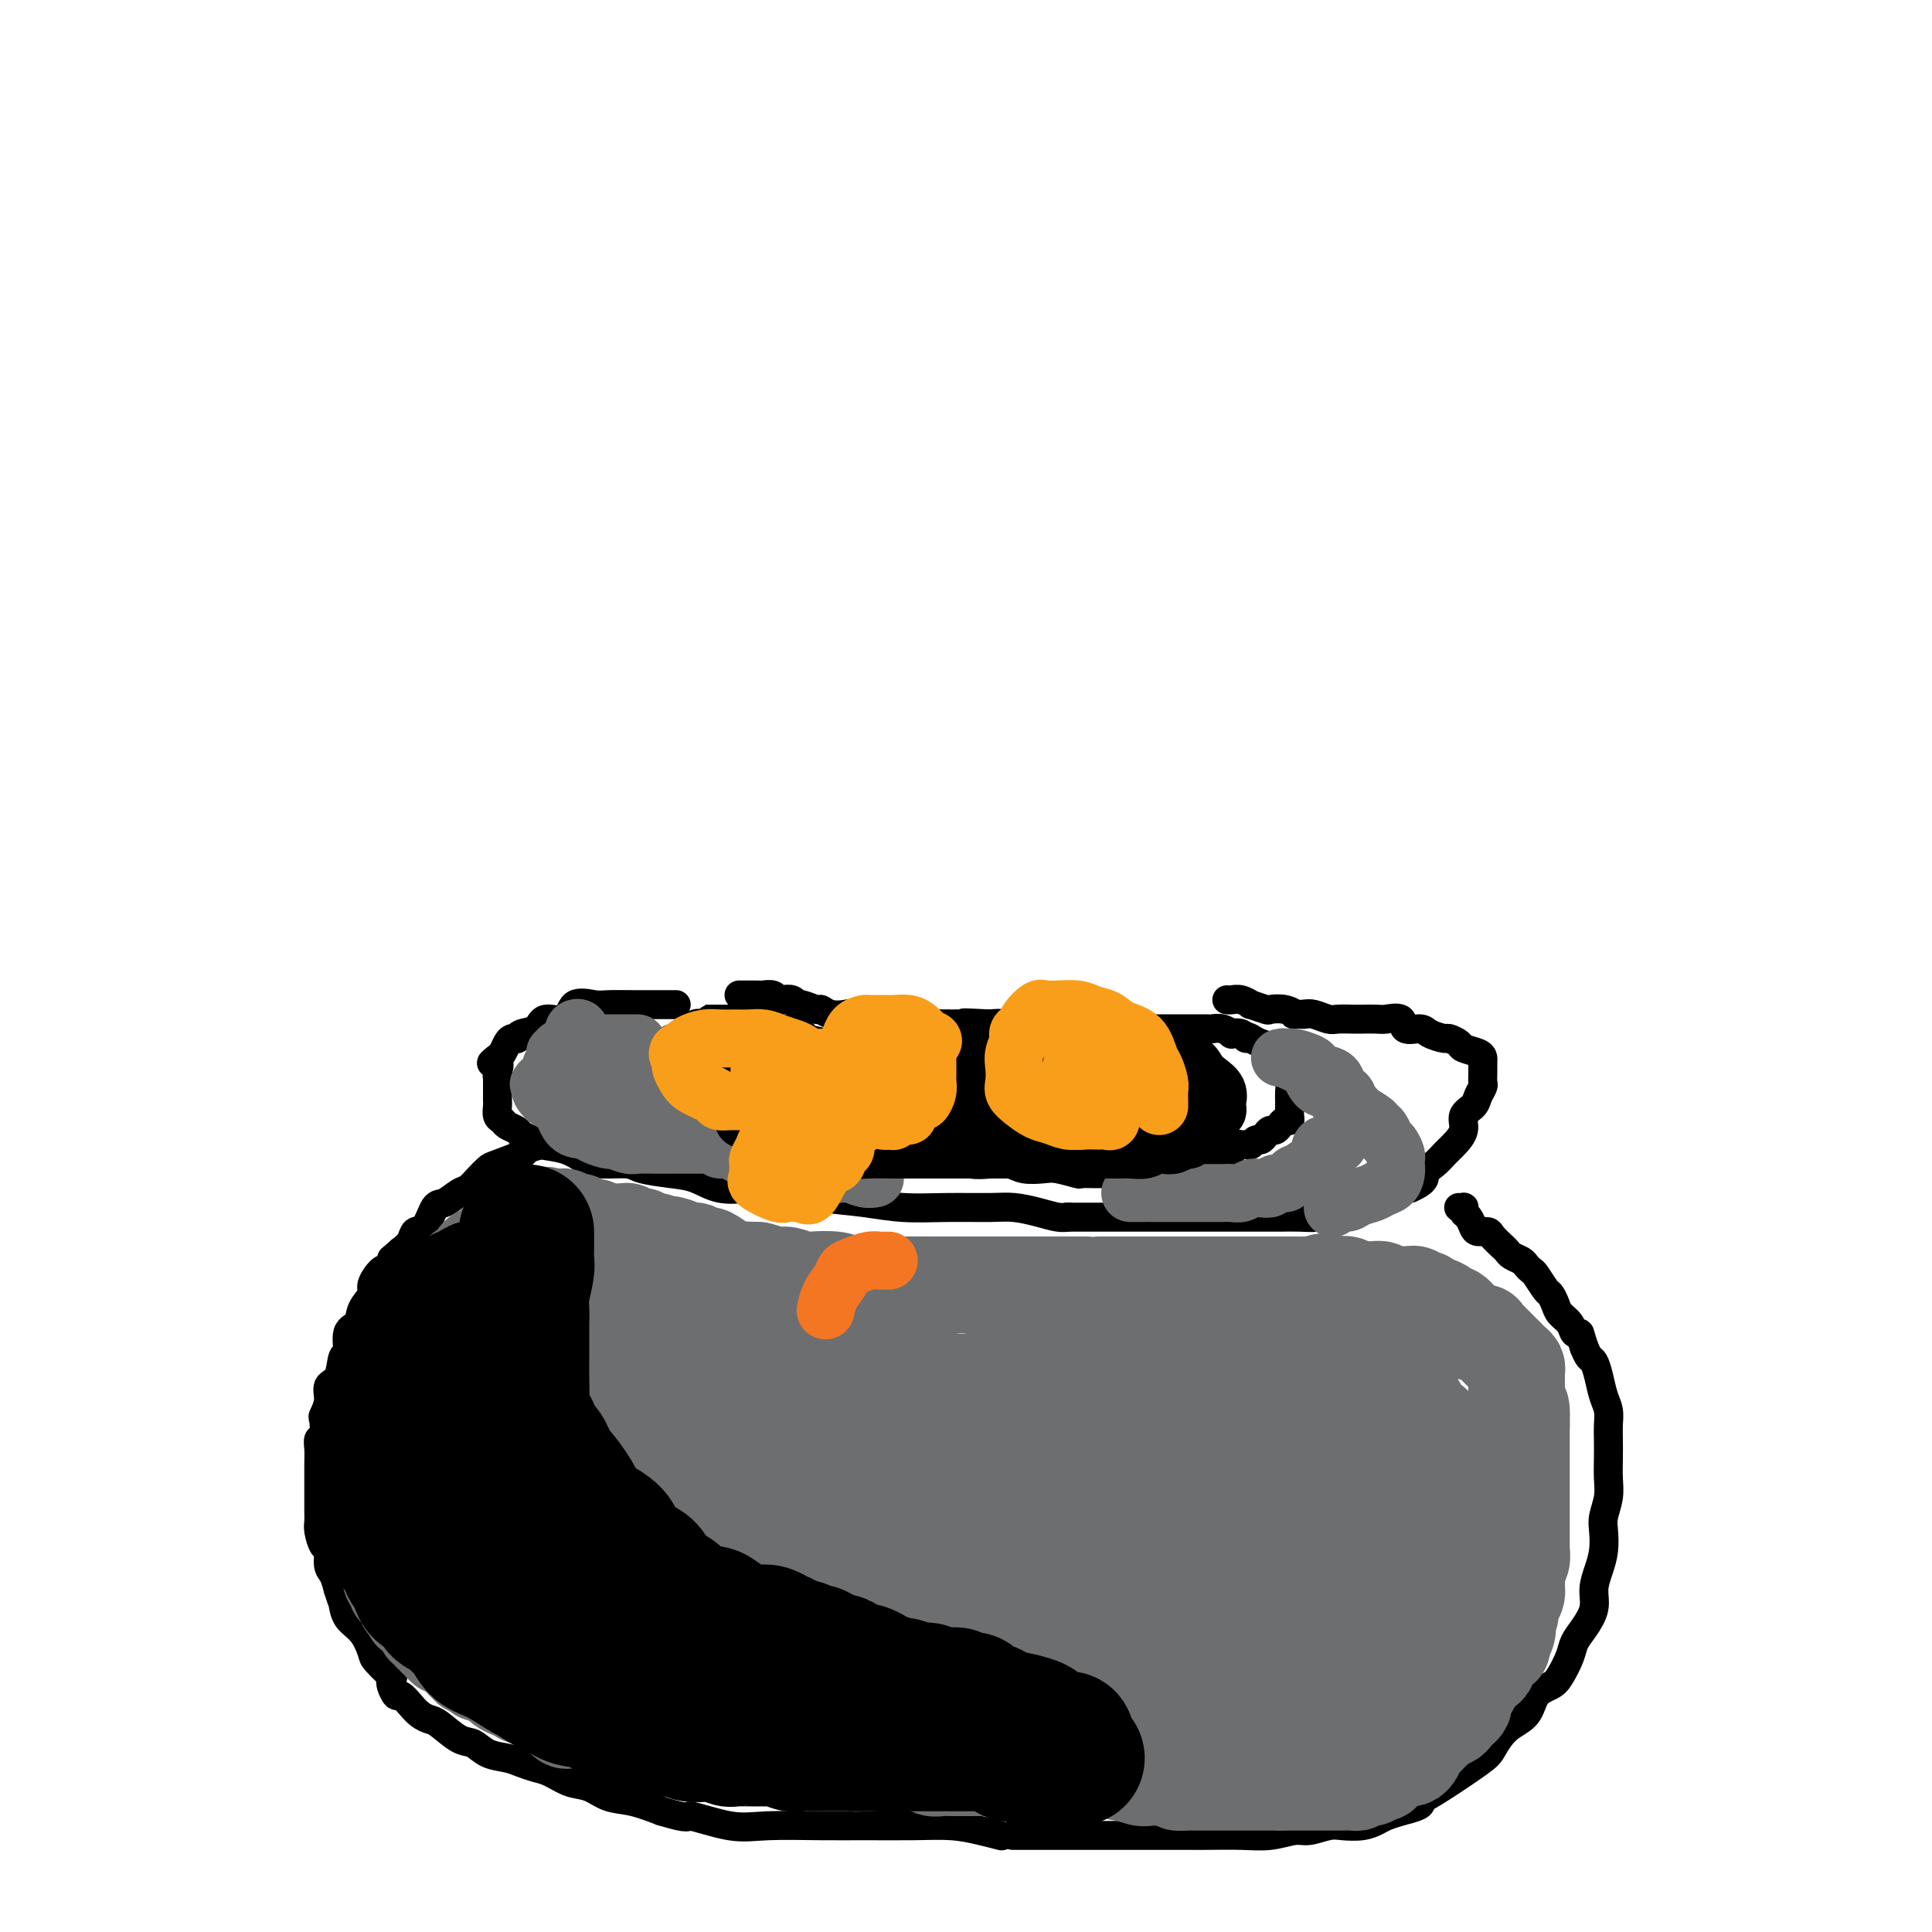 <svg viewBox='0 0 400 400' version='1.1' xmlns='http://www.w3.org/2000/svg' xmlns:xlink='http://www.w3.org/1999/xlink'><g fill='none' stroke='#000000' stroke-width='6' stroke-linecap='round' stroke-linejoin='round'><path d='M140,208c-0.129,-0.000 -0.258,-0.000 -1,0c-0.742,0.000 -2.098,0.001 -3,0c-0.902,-0.001 -1.352,-0.003 -2,0c-0.648,0.003 -1.494,0.013 -3,0c-1.506,-0.013 -3.671,-0.047 -5,0c-1.329,0.047 -1.821,0.177 -3,0c-1.179,-0.177 -3.044,-0.661 -4,0c-0.956,0.661 -1.002,2.468 -2,3c-0.998,0.532 -2.946,-0.211 -4,0c-1.054,0.211 -1.214,1.377 -2,2c-0.786,0.623 -2.200,0.705 -3,1c-0.800,0.295 -0.988,0.804 -1,1c-0.012,0.196 0.151,0.080 0,0c-0.151,-0.080 -0.618,-0.125 -1,0c-0.382,0.125 -0.680,0.418 -1,1c-0.320,0.582 -0.663,1.452 -1,2c-0.337,0.548 -0.669,0.774 -1,1'/><path d='M103,219c-2.475,1.824 -0.663,0.885 0,1c0.663,0.115 0.178,1.284 0,2c-0.178,0.716 -0.048,0.978 0,1c0.048,0.022 0.013,-0.198 0,0c-0.013,0.198 -0.003,0.813 0,1c0.003,0.187 0.001,-0.053 0,0c-0.001,0.053 -0.001,0.399 0,1c0.001,0.601 0.004,1.456 0,2c-0.004,0.544 -0.013,0.776 0,1c0.013,0.224 0.049,0.441 0,1c-0.049,0.559 -0.183,1.459 0,2c0.183,0.541 0.683,0.722 1,1c0.317,0.278 0.453,0.652 1,1c0.547,0.348 1.507,0.670 2,1c0.493,0.330 0.519,0.669 1,1c0.481,0.331 1.418,0.653 2,1c0.582,0.347 0.810,0.719 2,1c1.190,0.281 3.341,0.470 5,1c1.659,0.530 2.827,1.399 4,2c1.173,0.601 2.350,0.933 4,1c1.650,0.067 3.773,-0.132 5,0c1.227,0.132 1.558,0.596 3,1c1.442,0.404 3.995,0.747 6,1c2.005,0.253 3.463,0.414 5,1c1.537,0.586 3.153,1.596 5,2c1.847,0.404 3.923,0.202 6,0'/><path d='M155,246c8.203,1.879 5.211,1.078 6,1c0.789,-0.078 5.358,0.568 9,1c3.642,0.432 6.356,0.651 9,1c2.644,0.349 5.217,0.828 8,1c2.783,0.172 5.774,0.036 9,0c3.226,-0.036 6.686,0.029 9,0c2.314,-0.029 3.482,-0.151 5,0c1.518,0.151 3.386,0.577 5,1c1.614,0.423 2.973,0.845 4,1c1.027,0.155 1.722,0.044 2,0c0.278,-0.044 0.139,-0.022 0,0'/><path d='M221,252c-0.145,-0.000 -0.290,-0.000 0,0c0.290,0.000 1.014,0.000 2,0c0.986,-0.000 2.232,-0.000 3,0c0.768,0.000 1.057,0.000 2,0c0.943,-0.000 2.542,-0.000 4,0c1.458,0.000 2.777,0.000 4,0c1.223,-0.000 2.350,-0.000 3,0c0.650,0.000 0.823,0.000 2,0c1.177,-0.000 3.358,-0.000 5,0c1.642,0.000 2.746,0.000 4,0c1.254,-0.000 2.660,-0.000 4,0c1.340,0.000 2.616,0.001 4,0c1.384,-0.001 2.877,-0.003 4,0c1.123,0.003 1.875,0.011 3,0c1.125,-0.011 2.622,-0.041 4,0c1.378,0.041 2.637,0.153 4,0c1.363,-0.153 2.829,-0.569 4,-1c1.171,-0.431 2.046,-0.875 3,-1c0.954,-0.125 1.988,0.070 3,0c1.012,-0.070 2.003,-0.403 3,-1c0.997,-0.597 1.999,-1.456 3,-2c1.001,-0.544 2.000,-0.772 3,-1'/><path d='M292,246c3.524,-1.513 2.833,-2.295 3,-3c0.167,-0.705 1.192,-1.333 2,-2c0.808,-0.667 1.400,-1.372 2,-2c0.600,-0.628 1.207,-1.179 2,-2c0.793,-0.821 1.771,-1.912 2,-3c0.229,-1.088 -0.293,-2.175 0,-3c0.293,-0.825 1.399,-1.390 2,-2c0.601,-0.610 0.697,-1.266 1,-2c0.303,-0.734 0.814,-1.544 1,-2c0.186,-0.456 0.049,-0.556 0,-1c-0.049,-0.444 -0.010,-1.232 0,-2c0.010,-0.768 -0.009,-1.515 0,-2c0.009,-0.485 0.048,-0.708 0,-1c-0.048,-0.292 -0.182,-0.652 -1,-1c-0.818,-0.348 -2.320,-0.684 -3,-1c-0.680,-0.316 -0.537,-0.611 -1,-1c-0.463,-0.389 -1.533,-0.873 -2,-1c-0.467,-0.127 -0.333,0.102 -1,0c-0.667,-0.102 -2.136,-0.535 -3,-1c-0.864,-0.465 -1.122,-0.962 -2,-1c-0.878,-0.038 -2.375,0.382 -3,0c-0.625,-0.382 -0.379,-1.566 -1,-2c-0.621,-0.434 -2.110,-0.116 -3,0c-0.890,0.116 -1.182,0.032 -2,0c-0.818,-0.032 -2.162,-0.012 -3,0c-0.838,0.012 -1.169,0.017 -2,0c-0.831,-0.017 -2.161,-0.056 -3,0c-0.839,0.056 -1.187,0.207 -2,0c-0.813,-0.207 -2.089,-0.774 -3,-1c-0.911,-0.226 -1.455,-0.113 -2,0'/><path d='M270,210c-3.010,-0.095 -2.034,0.167 -2,0c0.034,-0.167 -0.875,-0.762 -2,-1c-1.125,-0.238 -2.465,-0.120 -3,0c-0.535,0.120 -0.265,0.242 -1,0c-0.735,-0.242 -2.474,-0.850 -3,-1c-0.526,-0.150 0.160,0.156 0,0c-0.160,-0.156 -1.167,-0.774 -2,-1c-0.833,-0.226 -1.494,-0.061 -2,0c-0.506,0.061 -0.859,0.017 -1,0c-0.141,-0.017 -0.071,-0.009 0,0'/><path d='M117,237c0.099,-0.001 0.198,-0.001 0,0c-0.198,0.001 -0.691,0.004 -1,0c-0.309,-0.004 -0.432,-0.013 -1,0c-0.568,0.013 -1.581,0.049 -2,0c-0.419,-0.049 -0.244,-0.183 -1,0c-0.756,0.183 -2.443,0.682 -3,1c-0.557,0.318 0.016,0.457 -1,1c-1.016,0.543 -3.622,1.492 -5,2c-1.378,0.508 -1.528,0.574 -2,1c-0.472,0.426 -1.267,1.210 -2,2c-0.733,0.790 -1.403,1.585 -2,2c-0.597,0.415 -1.119,0.449 -2,1c-0.881,0.551 -2.119,1.618 -3,2c-0.881,0.382 -1.405,0.080 -2,1c-0.595,0.920 -1.263,3.061 -2,4c-0.737,0.939 -1.545,0.676 -2,1c-0.455,0.324 -0.559,1.235 -1,2c-0.441,0.765 -1.221,1.382 -2,2'/><path d='M83,259c-3.283,2.895 -1.491,1.131 -1,1c0.491,-0.131 -0.320,1.371 -1,2c-0.680,0.629 -1.227,0.385 -2,1c-0.773,0.615 -1.770,2.087 -2,3c-0.230,0.913 0.307,1.265 0,2c-0.307,0.735 -1.459,1.854 -2,3c-0.541,1.146 -0.472,2.321 -1,3c-0.528,0.679 -1.652,0.863 -2,2c-0.348,1.137 0.079,3.227 0,4c-0.079,0.773 -0.666,0.228 -1,1c-0.334,0.772 -0.415,2.859 -1,4c-0.585,1.141 -1.672,1.336 -2,2c-0.328,0.664 0.105,1.799 0,3c-0.105,1.201 -0.746,2.470 -1,3c-0.254,0.530 -0.121,0.321 0,1c0.121,0.679 0.228,2.246 0,3c-0.228,0.754 -0.793,0.695 -1,1c-0.207,0.305 -0.055,0.974 0,2c0.055,1.026 0.015,2.411 0,3c-0.015,0.589 -0.004,0.384 0,1c0.004,0.616 0.001,2.052 0,3c-0.001,0.948 -0.001,1.407 0,2c0.001,0.593 0.003,1.319 0,2c-0.003,0.681 -0.011,1.318 0,2c0.011,0.682 0.041,1.408 0,2c-0.041,0.592 -0.152,1.050 0,2c0.152,0.950 0.565,2.393 1,3c0.435,0.607 0.890,0.379 1,1c0.110,0.621 -0.124,2.090 0,3c0.124,0.910 0.607,1.260 1,2c0.393,0.740 0.697,1.870 1,3'/><path d='M70,329c0.825,2.696 0.887,2.436 1,3c0.113,0.564 0.276,1.952 1,3c0.724,1.048 2.008,1.755 3,3c0.992,1.245 1.691,3.027 2,4c0.309,0.973 0.227,1.137 1,2c0.773,0.863 2.400,2.425 3,3c0.600,0.575 0.171,0.164 0,0c-0.171,-0.164 -0.086,-0.082 0,0'/><path d='M81,348c-0.096,0.184 -0.192,0.367 0,1c0.192,0.633 0.671,1.714 1,2c0.329,0.286 0.509,-0.224 1,0c0.491,0.224 1.293,1.181 2,2c0.707,0.819 1.319,1.500 2,2c0.681,0.500 1.430,0.820 2,1c0.570,0.180 0.960,0.219 2,1c1.040,0.781 2.729,2.303 4,3c1.271,0.697 2.126,0.568 3,1c0.874,0.432 1.769,1.424 3,2c1.231,0.576 2.797,0.736 4,1c1.203,0.264 2.044,0.633 3,1c0.956,0.367 2.029,0.732 3,1c0.971,0.268 1.840,0.438 3,1c1.160,0.562 2.612,1.515 4,2c1.388,0.485 2.712,0.501 4,1c1.288,0.499 2.539,1.480 4,2c1.461,0.520 3.132,0.577 5,1c1.868,0.423 3.934,1.211 6,2'/><path d='M137,375c6.533,1.962 4.865,0.865 6,1c1.135,0.135 5.074,1.500 8,2c2.926,0.500 4.840,0.133 8,0c3.160,-0.133 7.565,-0.033 11,0c3.435,0.033 5.898,-0.002 9,0c3.102,0.002 6.842,0.039 10,0c3.158,-0.039 5.733,-0.155 8,0c2.267,0.155 4.226,0.580 6,1c1.774,0.420 3.364,0.834 4,1c0.636,0.166 0.318,0.083 0,0'/><path d='M210,380c-0.266,0.000 -0.532,0.000 0,0c0.532,-0.000 1.864,-0.000 3,0c1.136,0.000 2.078,0.000 3,0c0.922,-0.000 1.824,-0.000 3,0c1.176,0.000 2.626,0.000 4,0c1.374,-0.000 2.672,-0.000 4,0c1.328,0.000 2.687,0.000 4,0c1.313,-0.000 2.580,-0.000 4,0c1.420,0.000 2.994,0.001 5,0c2.006,-0.001 4.445,-0.004 6,0c1.555,0.004 2.224,0.016 4,0c1.776,-0.016 4.657,-0.061 7,0c2.343,0.061 4.149,0.226 6,0c1.851,-0.226 3.748,-0.844 5,-1c1.252,-0.156 1.858,0.151 3,0c1.142,-0.151 2.819,-0.762 4,-1c1.181,-0.238 1.866,-0.105 3,0c1.134,0.105 2.716,0.183 4,0c1.284,-0.183 2.269,-0.626 3,-1c0.731,-0.374 1.209,-0.678 2,-1c0.791,-0.322 1.896,-0.661 3,-1'/><path d='M290,375c5.036,-1.194 4.128,-1.678 4,-2c-0.128,-0.322 0.526,-0.483 3,-2c2.474,-1.517 6.769,-4.392 9,-6c2.231,-1.608 2.397,-1.950 3,-3c0.603,-1.050 1.642,-2.807 3,-4c1.358,-1.193 3.036,-1.821 4,-3c0.964,-1.179 1.213,-2.910 2,-4c0.787,-1.090 2.111,-1.540 3,-2c0.889,-0.460 1.342,-0.930 2,-2c0.658,-1.070 1.520,-2.740 2,-4c0.480,-1.260 0.576,-2.111 1,-3c0.424,-0.889 1.175,-1.815 2,-3c0.825,-1.185 1.724,-2.628 2,-4c0.276,-1.372 -0.071,-2.673 0,-4c0.071,-1.327 0.559,-2.679 1,-4c0.441,-1.321 0.836,-2.611 1,-4c0.164,-1.389 0.096,-2.878 0,-4c-0.096,-1.122 -0.222,-1.879 0,-3c0.222,-1.121 0.791,-2.607 1,-4c0.209,-1.393 0.057,-2.694 0,-4c-0.057,-1.306 -0.018,-2.617 0,-4c0.018,-1.383 0.016,-2.838 0,-4c-0.016,-1.162 -0.046,-2.031 0,-3c0.046,-0.969 0.167,-2.038 0,-3c-0.167,-0.962 -0.622,-1.819 -1,-3c-0.378,-1.181 -0.679,-2.688 -1,-4c-0.321,-1.312 -0.663,-2.430 -1,-3c-0.337,-0.570 -0.668,-0.591 -1,-1c-0.332,-0.409 -0.666,-1.204 -1,-2'/><path d='M328,279c-0.948,-2.716 -0.817,-3.006 -1,-3c-0.183,0.006 -0.679,0.310 -1,0c-0.321,-0.310 -0.466,-1.233 -1,-2c-0.534,-0.767 -1.456,-1.379 -2,-2c-0.544,-0.621 -0.709,-1.251 -1,-2c-0.291,-0.749 -0.708,-1.615 -1,-2c-0.292,-0.385 -0.458,-0.288 -1,-1c-0.542,-0.712 -1.458,-2.232 -2,-3c-0.542,-0.768 -0.709,-0.783 -1,-1c-0.291,-0.217 -0.707,-0.634 -1,-1c-0.293,-0.366 -0.464,-0.679 -1,-1c-0.536,-0.321 -1.438,-0.650 -2,-1c-0.562,-0.350 -0.784,-0.720 -1,-1c-0.216,-0.280 -0.425,-0.469 -1,-1c-0.575,-0.531 -1.516,-1.403 -2,-2c-0.484,-0.597 -0.512,-0.919 -1,-1c-0.488,-0.081 -1.438,0.080 -2,0c-0.562,-0.080 -0.738,-0.400 -1,-1c-0.262,-0.600 -0.610,-1.481 -1,-2c-0.390,-0.519 -0.823,-0.675 -1,-1c-0.177,-0.325 -0.099,-0.819 0,-1c0.099,-0.181 0.219,-0.049 0,0c-0.219,0.049 -0.777,0.014 -1,0c-0.223,-0.014 -0.112,-0.007 0,0'/><path d='M147,211c-0.504,0.000 -1.008,0.000 -1,0c0.008,0.000 0.527,0.000 1,0c0.473,0.000 0.900,0.000 1,0c0.100,-0.000 -0.127,0.000 0,0c0.127,0.000 0.608,0.000 1,0c0.392,0.000 0.696,0.000 1,0'/><path d='M150,211c0.632,0.000 0.711,0.000 1,0c0.289,0.000 0.788,0.000 1,0c0.212,-0.000 0.138,0.000 0,0c-0.138,0.000 -0.339,0.000 0,0c0.339,0.000 1.218,0.000 2,0c0.782,0.000 1.468,0.000 2,0c0.532,0.000 0.910,0.000 1,0c0.090,0.000 -0.109,-0.000 0,0c0.109,0.000 0.524,0.000 1,0c0.476,-0.000 1.013,0.000 1,0c-0.013,0.000 -0.575,0.000 -1,0c-0.425,0.000 -0.712,0.000 -1,0'/><path d='M157,211c1.177,0.001 0.621,0.004 0,0c-0.621,-0.004 -1.307,-0.015 -2,0c-0.693,0.015 -1.395,0.055 -2,0c-0.605,-0.055 -1.114,-0.207 -2,0c-0.886,0.207 -2.150,0.772 -3,1c-0.850,0.228 -1.284,0.118 -2,0c-0.716,-0.118 -1.712,-0.243 -2,0c-0.288,0.243 0.131,0.854 0,1c-0.131,0.146 -0.813,-0.172 -1,0c-0.187,0.172 0.121,0.834 0,1c-0.121,0.166 -0.672,-0.163 -1,0c-0.328,0.163 -0.432,0.817 -1,1c-0.568,0.183 -1.601,-0.105 -2,0c-0.399,0.105 -0.163,0.602 0,1c0.163,0.398 0.254,0.698 0,1c-0.254,0.302 -0.853,0.606 -1,1c-0.147,0.394 0.157,0.878 0,1c-0.157,0.122 -0.774,-0.117 -1,0c-0.226,0.117 -0.061,0.590 0,1c0.061,0.410 0.016,0.756 0,1c-0.016,0.244 -0.004,0.385 0,1c0.004,0.615 0.001,1.704 0,2c-0.001,0.296 -0.001,-0.201 0,0c0.001,0.201 0.003,1.101 0,2c-0.003,0.899 -0.012,1.799 0,2c0.012,0.201 0.044,-0.297 0,0c-0.044,0.297 -0.166,1.388 0,2c0.166,0.612 0.619,0.746 1,1c0.381,0.254 0.691,0.627 1,1'/><path d='M139,232c-0.087,2.570 -0.306,0.497 0,0c0.306,-0.497 1.136,0.584 2,1c0.864,0.416 1.762,0.168 2,0c0.238,-0.168 -0.183,-0.255 0,0c0.183,0.255 0.971,0.852 2,1c1.029,0.148 2.300,-0.153 3,0c0.700,0.153 0.831,0.759 1,1c0.169,0.241 0.378,0.117 1,0c0.622,-0.117 1.658,-0.227 2,0c0.342,0.227 -0.011,0.792 0,1c0.011,0.208 0.387,0.060 1,0c0.613,-0.060 1.463,-0.030 2,0c0.537,0.030 0.760,0.061 1,0c0.240,-0.061 0.497,-0.212 1,0c0.503,0.212 1.252,0.789 2,1c0.748,0.211 1.495,0.057 2,0c0.505,-0.057 0.768,-0.015 1,0c0.232,0.015 0.433,0.004 1,0c0.567,-0.004 1.502,-0.002 2,0c0.498,0.002 0.561,0.004 1,0c0.439,-0.004 1.254,-0.015 2,0c0.746,0.015 1.421,0.056 2,0c0.579,-0.056 1.060,-0.207 2,0c0.940,0.207 2.339,0.774 3,1c0.661,0.226 0.585,0.113 1,0c0.415,-0.113 1.321,-0.226 2,0c0.679,0.226 1.130,0.793 2,1c0.870,0.207 2.157,0.056 3,0c0.843,-0.056 1.241,-0.016 2,0c0.759,0.016 1.880,0.008 3,0'/><path d='M188,239c7.902,1.305 3.159,1.068 2,1c-1.159,-0.068 1.268,0.033 3,0c1.732,-0.033 2.769,-0.201 4,0c1.231,0.201 2.654,0.772 4,1c1.346,0.228 2.613,0.113 4,0c1.387,-0.113 2.894,-0.223 4,0c1.106,0.223 1.810,0.778 3,1c1.190,0.222 2.864,0.112 4,0c1.136,-0.112 1.732,-0.226 3,0c1.268,0.226 3.208,0.793 4,1c0.792,0.207 0.435,0.056 1,0c0.565,-0.056 2.051,-0.015 3,0c0.949,0.015 1.362,0.004 2,0c0.638,-0.004 1.500,-0.001 2,0c0.500,0.001 0.637,0.000 1,0c0.363,-0.000 0.950,0.000 2,0c1.050,-0.000 2.561,-0.000 3,0c0.439,0.000 -0.196,0.001 0,0c0.196,-0.001 1.222,-0.004 2,0c0.778,0.004 1.307,0.016 2,0c0.693,-0.016 1.551,-0.061 2,0c0.449,0.061 0.488,0.226 1,0c0.512,-0.226 1.498,-0.843 2,-1c0.502,-0.157 0.519,0.147 1,0c0.481,-0.147 1.424,-0.744 2,-1c0.576,-0.256 0.783,-0.172 1,0c0.217,0.172 0.443,0.431 1,0c0.557,-0.431 1.445,-1.552 2,-2c0.555,-0.448 0.778,-0.224 1,0'/><path d='M254,239c1.726,-0.784 1.040,-0.745 1,-1c-0.040,-0.255 0.567,-0.804 1,-1c0.433,-0.196 0.693,-0.038 1,0c0.307,0.038 0.659,-0.045 1,0c0.341,0.045 0.669,0.218 1,0c0.331,-0.218 0.666,-0.828 1,-1c0.334,-0.172 0.667,0.095 1,0c0.333,-0.095 0.666,-0.551 1,-1c0.334,-0.449 0.668,-0.890 1,-1c0.332,-0.110 0.663,0.111 1,0c0.337,-0.111 0.679,-0.555 1,-1c0.321,-0.445 0.622,-0.893 1,-1c0.378,-0.107 0.833,0.127 1,0c0.167,-0.127 0.044,-0.615 0,-1c-0.044,-0.385 -0.011,-0.668 0,-1c0.011,-0.332 0.000,-0.712 0,-1c-0.000,-0.288 0.010,-0.482 0,-1c-0.010,-0.518 -0.040,-1.358 0,-2c0.040,-0.642 0.151,-1.084 0,-2c-0.151,-0.916 -0.565,-2.305 -1,-3c-0.435,-0.695 -0.893,-0.697 -1,-1c-0.107,-0.303 0.137,-0.907 0,-1c-0.137,-0.093 -0.655,0.326 -1,0c-0.345,-0.326 -0.516,-1.395 -1,-2c-0.484,-0.605 -1.281,-0.744 -2,-1c-0.719,-0.256 -1.359,-0.628 -2,-1'/><path d='M259,215c-1.283,-0.869 -0.991,-0.040 -1,0c-0.009,0.040 -0.321,-0.707 -1,-1c-0.679,-0.293 -1.726,-0.131 -2,0c-0.274,0.131 0.226,0.231 0,0c-0.226,-0.231 -1.178,-0.794 -2,-1c-0.822,-0.206 -1.516,-0.055 -2,0c-0.484,0.055 -0.760,0.015 -1,0c-0.240,-0.015 -0.446,-0.004 -1,0c-0.554,0.004 -1.456,0.001 -2,0c-0.544,-0.001 -0.728,-0.000 -1,0c-0.272,0.000 -0.631,0.000 -1,0c-0.369,-0.000 -0.747,-0.000 -1,0c-0.253,0.000 -0.382,0.000 -1,0c-0.618,-0.000 -1.724,-0.000 -2,0c-0.276,0.000 0.278,0.000 0,0c-0.278,-0.000 -1.387,-0.000 -2,0c-0.613,0.000 -0.731,0.000 -1,0c-0.269,-0.000 -0.689,-0.000 -1,0c-0.311,0.000 -0.514,0.000 -1,0c-0.486,-0.000 -1.256,-0.000 -2,0c-0.744,0.000 -1.463,0.000 -2,0c-0.537,-0.000 -0.892,-0.000 -2,0c-1.108,0.000 -2.969,0.000 -4,0c-1.031,-0.000 -1.233,-0.000 -2,0c-0.767,0.000 -2.099,0.001 -3,0c-0.901,-0.001 -1.371,-0.004 -2,0c-0.629,0.004 -1.417,0.015 -2,0c-0.583,-0.015 -0.960,-0.056 -2,0c-1.040,0.056 -2.741,0.207 -4,0c-1.259,-0.207 -2.074,-0.774 -3,-1c-0.926,-0.226 -1.963,-0.113 -3,0'/><path d='M205,212c-8.949,-0.464 -4.322,-0.123 -3,0c1.322,0.123 -0.662,0.029 -2,0c-1.338,-0.029 -2.030,0.006 -3,0c-0.970,-0.006 -2.217,-0.054 -3,0c-0.783,0.054 -1.102,0.211 -2,0c-0.898,-0.211 -2.376,-0.788 -3,-1c-0.624,-0.212 -0.393,-0.057 -1,0c-0.607,0.057 -2.050,0.016 -3,0c-0.950,-0.016 -1.407,-0.008 -2,0c-0.593,0.008 -1.323,0.016 -2,0c-0.677,-0.016 -1.301,-0.056 -2,0c-0.699,0.056 -1.473,0.207 -2,0c-0.527,-0.207 -0.808,-0.772 -1,-1c-0.192,-0.228 -0.297,-0.118 -1,0c-0.703,0.118 -2.006,0.243 -3,0c-0.994,-0.243 -1.680,-0.853 -2,-1c-0.320,-0.147 -0.275,0.171 -1,0c-0.725,-0.171 -2.222,-0.829 -3,-1c-0.778,-0.171 -0.837,0.147 -1,0c-0.163,-0.147 -0.428,-0.757 -1,-1c-0.572,-0.243 -1.449,-0.118 -2,0c-0.551,0.118 -0.776,0.228 -1,0c-0.224,-0.228 -0.446,-0.793 -1,-1c-0.554,-0.207 -1.440,-0.055 -2,0c-0.560,0.055 -0.795,0.015 -1,0c-0.205,-0.015 -0.381,-0.004 -1,0c-0.619,0.004 -1.681,0.001 -2,0c-0.319,-0.001 0.107,-0.000 0,0c-0.107,0.000 -0.745,0.000 -1,0c-0.255,-0.000 -0.128,-0.000 0,0'/></g>
<g fill='none' stroke='#6D6E70' stroke-width='20' stroke-linecap='round' stroke-linejoin='round'><path d='M154,263c-0.347,-0.013 -0.694,-0.027 -1,0c-0.306,0.027 -0.573,0.094 -1,0c-0.427,-0.094 -1.016,-0.350 -2,-1c-0.984,-0.650 -2.363,-1.693 -3,-2c-0.637,-0.307 -0.532,0.124 -1,0c-0.468,-0.124 -1.511,-0.803 -2,-1c-0.489,-0.197 -0.426,0.086 -1,0c-0.574,-0.086 -1.787,-0.543 -3,-1'/><path d='M140,258c-2.361,-0.789 -1.262,-0.263 -1,0c0.262,0.263 -0.311,0.263 -1,0c-0.689,-0.263 -1.494,-0.789 -2,-1c-0.506,-0.211 -0.713,-0.108 -1,0c-0.287,0.108 -0.655,0.221 -1,0c-0.345,-0.221 -0.669,-0.777 -1,-1c-0.331,-0.223 -0.670,-0.112 -1,0c-0.330,0.112 -0.653,0.226 -1,0c-0.347,-0.226 -0.720,-0.793 -1,-1c-0.280,-0.207 -0.467,-0.056 -1,0c-0.533,0.056 -1.413,0.016 -2,0c-0.587,-0.016 -0.881,-0.008 -1,0c-0.119,0.008 -0.063,0.017 0,0c0.063,-0.017 0.133,-0.061 0,0c-0.133,0.061 -0.469,0.227 -1,0c-0.531,-0.227 -1.257,-0.846 -2,-1c-0.743,-0.154 -1.505,0.156 -2,0c-0.495,-0.156 -0.724,-0.778 -1,-1c-0.276,-0.222 -0.599,-0.046 -1,0c-0.401,0.046 -0.881,-0.040 -1,0c-0.119,0.040 0.123,0.207 0,0c-0.123,-0.207 -0.610,-0.786 -1,-1c-0.390,-0.214 -0.683,-0.061 -1,0c-0.317,0.061 -0.659,0.031 -1,0'/><path d='M115,252c-4.046,-0.928 -1.662,-0.249 -1,0c0.662,0.249 -0.400,0.067 -1,0c-0.600,-0.067 -0.739,-0.019 -1,0c-0.261,0.019 -0.644,0.009 -1,0c-0.356,-0.009 -0.684,-0.019 -1,0c-0.316,0.019 -0.619,0.065 -1,0c-0.381,-0.065 -0.840,-0.243 -1,0c-0.160,0.243 -0.023,0.905 0,1c0.023,0.095 -0.070,-0.377 0,0c0.070,0.377 0.302,1.602 0,2c-0.302,0.398 -1.138,-0.033 -2,0c-0.862,0.033 -1.752,0.530 -2,1c-0.248,0.470 0.145,0.914 0,1c-0.145,0.086 -0.827,-0.187 -1,0c-0.173,0.187 0.163,0.835 0,1c-0.163,0.165 -0.826,-0.153 -1,0c-0.174,0.153 0.142,0.776 0,1c-0.142,0.224 -0.741,0.049 -1,0c-0.259,-0.049 -0.177,0.028 0,0c0.177,-0.028 0.450,-0.162 0,0c-0.450,0.162 -1.621,0.621 -2,1c-0.379,0.379 0.035,0.680 0,1c-0.035,0.320 -0.517,0.660 -1,1'/><path d='M98,262c-1.658,1.770 -0.305,1.195 0,1c0.305,-0.195 -0.440,-0.010 -1,0c-0.560,0.010 -0.935,-0.156 -1,0c-0.065,0.156 0.179,0.633 0,1c-0.179,0.367 -0.783,0.624 -1,1c-0.217,0.376 -0.048,0.872 0,1c0.048,0.128 -0.026,-0.110 0,0c0.026,0.110 0.151,0.569 0,1c-0.151,0.431 -0.579,0.833 -1,1c-0.421,0.167 -0.833,0.100 -1,0c-0.167,-0.100 -0.087,-0.234 0,0c0.087,0.234 0.181,0.837 0,1c-0.181,0.163 -0.637,-0.114 -1,0c-0.363,0.114 -0.632,0.618 -1,1c-0.368,0.382 -0.833,0.641 -1,1c-0.167,0.359 -0.034,0.818 0,1c0.034,0.182 -0.029,0.087 0,0c0.029,-0.087 0.151,-0.168 0,0c-0.151,0.168 -0.576,0.584 -1,1'/><path d='M89,273c-1.574,1.803 -1.010,0.812 -1,1c0.010,0.188 -0.533,1.556 -1,2c-0.467,0.444 -0.857,-0.036 -1,0c-0.143,0.036 -0.040,0.587 0,1c0.040,0.413 0.018,0.687 0,1c-0.018,0.313 -0.033,0.665 0,1c0.033,0.335 0.115,0.654 0,1c-0.115,0.346 -0.427,0.719 -1,1c-0.573,0.281 -1.407,0.471 -2,1c-0.593,0.529 -0.944,1.397 -1,2c-0.056,0.603 0.182,0.939 0,1c-0.182,0.061 -0.785,-0.154 -1,0c-0.215,0.154 -0.044,0.679 0,1c0.044,0.321 -0.041,0.440 0,1c0.041,0.560 0.207,1.561 0,2c-0.207,0.439 -0.788,0.318 -1,1c-0.212,0.682 -0.057,2.169 0,3c0.057,0.831 0.015,1.006 0,1c-0.015,-0.006 -0.004,-0.194 0,0c0.004,0.194 0.001,0.770 0,1c-0.001,0.230 -0.001,0.115 0,0'/><path d='M80,295c0.000,0.319 0.000,0.638 0,1c0.000,0.362 0.000,0.766 0,1c0.000,0.234 0.000,0.299 0,1c0.000,0.701 0.000,2.038 0,3c0.000,0.962 0.000,1.548 0,2c0.000,0.452 0.000,0.769 0,1c0.000,0.231 0.000,0.377 0,1c0.000,0.623 0.000,1.725 0,2c0.000,0.275 0.000,-0.277 0,0c-0.000,0.277 -0.000,1.384 0,2c0.000,0.616 0.000,0.742 0,1c0.000,0.258 0.000,0.646 0,1c0.000,0.354 0.000,0.672 0,1c0.000,0.328 -0.000,0.665 0,1c0.000,0.335 0.000,0.667 0,1'/><path d='M80,314c-0.000,3.102 -0.000,1.356 0,1c0.000,-0.356 0.000,0.678 0,1c-0.000,0.322 -0.001,-0.067 0,0c0.001,0.067 0.004,0.591 0,1c-0.004,0.409 -0.015,0.705 0,1c0.015,0.295 0.057,0.589 0,1c-0.057,0.411 -0.211,0.937 0,1c0.211,0.063 0.789,-0.338 1,0c0.211,0.338 0.057,1.414 0,2c-0.057,0.586 -0.015,0.682 0,1c0.015,0.318 0.003,0.859 0,1c-0.003,0.141 0.003,-0.117 0,0c-0.003,0.117 -0.016,0.610 0,1c0.016,0.390 0.061,0.678 0,1c-0.061,0.322 -0.228,0.678 0,1c0.228,0.322 0.850,0.611 1,1c0.150,0.389 -0.171,0.878 0,1c0.171,0.122 0.833,-0.125 1,0c0.167,0.125 -0.161,0.621 0,1c0.161,0.379 0.813,0.640 1,1c0.187,0.360 -0.089,0.817 0,1c0.089,0.183 0.545,0.091 1,0'/><path d='M85,332c0.714,3.028 -0.002,1.599 0,1c0.002,-0.599 0.723,-0.368 1,0c0.277,0.368 0.112,0.873 0,1c-0.112,0.127 -0.169,-0.125 0,0c0.169,0.125 0.566,0.626 1,1c0.434,0.374 0.905,0.621 1,1c0.095,0.379 -0.186,0.890 0,1c0.186,0.110 0.838,-0.182 1,0c0.162,0.182 -0.168,0.837 0,1c0.168,0.163 0.834,-0.168 1,0c0.166,0.168 -0.166,0.834 0,1c0.166,0.166 0.832,-0.167 1,0c0.168,0.167 -0.163,0.833 0,1c0.163,0.167 0.818,-0.167 1,0c0.182,0.167 -0.110,0.833 0,1c0.110,0.167 0.622,-0.167 1,0c0.378,0.167 0.622,0.833 1,1c0.378,0.167 0.890,-0.167 1,0c0.110,0.167 -0.181,0.833 0,1c0.181,0.167 0.836,-0.165 1,0c0.164,0.165 -0.162,0.828 0,1c0.162,0.172 0.813,-0.146 1,0c0.187,0.146 -0.089,0.756 0,1c0.089,0.244 0.545,0.122 1,0'/><path d='M98,345c2.188,2.254 1.160,1.387 1,1c-0.160,-0.387 0.550,-0.296 1,0c0.450,0.296 0.642,0.797 1,1c0.358,0.203 0.882,0.110 1,0c0.118,-0.110 -0.172,-0.236 0,0c0.172,0.236 0.805,0.833 1,1c0.195,0.167 -0.049,-0.095 0,0c0.049,0.095 0.390,0.547 1,1c0.610,0.453 1.487,0.906 2,1c0.513,0.094 0.661,-0.172 1,0c0.339,0.172 0.867,0.781 1,1c0.133,0.219 -0.130,0.047 0,0c0.130,-0.047 0.654,0.030 1,0c0.346,-0.030 0.513,-0.168 1,0c0.487,0.168 1.292,0.641 2,1c0.708,0.359 1.317,0.604 2,1c0.683,0.396 1.439,0.944 2,1c0.561,0.056 0.927,-0.378 1,0c0.073,0.378 -0.148,1.570 0,2c0.148,0.430 0.663,0.100 1,0c0.337,-0.100 0.495,0.030 1,0c0.505,-0.030 1.358,-0.219 2,0c0.642,0.219 1.074,0.846 2,1c0.926,0.154 2.348,-0.166 3,0c0.652,0.166 0.536,0.818 1,1c0.464,0.182 1.510,-0.105 2,0c0.490,0.105 0.426,0.601 1,1c0.574,0.399 1.787,0.699 3,1'/><path d='M133,360c5.957,2.336 3.350,0.678 3,0c-0.350,-0.678 1.556,-0.374 3,0c1.444,0.374 2.426,0.818 3,1c0.574,0.182 0.742,0.100 1,0c0.258,-0.100 0.608,-0.219 1,0c0.392,0.219 0.826,0.777 1,1c0.174,0.223 0.087,0.112 0,0'/><path d='M145,362c-0.089,-0.000 -0.179,-0.000 0,0c0.179,0.000 0.625,0.000 1,0c0.375,-0.000 0.678,-0.000 1,0c0.322,0.000 0.663,0.000 1,0c0.337,-0.000 0.670,-0.000 1,0c0.330,0.000 0.656,0.000 1,0c0.344,-0.000 0.707,-0.000 1,0c0.293,0.000 0.515,0.000 1,0c0.485,-0.000 1.233,-0.001 2,0c0.767,0.001 1.553,0.004 2,0c0.447,-0.004 0.556,-0.015 1,0c0.444,0.015 1.222,0.056 2,0c0.778,-0.056 1.554,-0.207 2,0c0.446,0.207 0.561,0.774 1,1c0.439,0.226 1.202,0.113 2,0c0.798,-0.113 1.631,-0.226 2,0c0.369,0.226 0.274,0.793 1,1c0.726,0.207 2.272,0.056 3,0c0.728,-0.056 0.636,-0.016 1,0c0.364,0.016 1.182,0.008 2,0'/><path d='M173,364c4.527,0.326 1.843,0.140 1,0c-0.843,-0.140 0.154,-0.234 1,0c0.846,0.234 1.540,0.795 2,1c0.460,0.205 0.687,0.055 1,0c0.313,-0.055 0.713,-0.015 1,0c0.287,0.015 0.461,0.004 1,0c0.539,-0.004 1.443,-0.001 2,0c0.557,0.001 0.768,0.001 1,0c0.232,-0.001 0.486,-0.001 1,0c0.514,0.001 1.289,0.004 2,0c0.711,-0.004 1.360,-0.015 2,0c0.640,0.015 1.271,0.057 2,0c0.729,-0.057 1.555,-0.211 2,0c0.445,0.211 0.510,0.789 1,1c0.490,0.211 1.406,0.057 2,0c0.594,-0.057 0.866,-0.015 2,0c1.134,0.015 3.130,0.004 4,0c0.870,-0.004 0.614,-0.001 1,0c0.386,0.001 1.414,0.000 2,0c0.586,-0.000 0.732,-0.000 1,0c0.268,0.000 0.660,0.000 1,0c0.340,-0.000 0.630,-0.000 1,0c0.370,0.000 0.820,0.000 1,0c0.180,-0.000 0.090,-0.000 0,0'/><path d='M208,366c0.335,-0.000 0.671,-0.000 1,0c0.329,0.000 0.652,0.000 1,0c0.348,-0.000 0.722,-0.000 1,0c0.278,0.000 0.459,0.000 1,0c0.541,-0.000 1.443,-0.000 2,0c0.557,0.000 0.771,0.000 1,0c0.229,-0.000 0.473,-0.000 1,0c0.527,0.000 1.336,0.000 2,0c0.664,-0.000 1.184,-0.001 2,0c0.816,0.001 1.928,0.004 3,0c1.072,-0.004 2.102,-0.016 3,0c0.898,0.016 1.662,0.061 2,0c0.338,-0.061 0.250,-0.226 1,0c0.750,0.226 2.336,0.845 3,1c0.664,0.155 0.404,-0.155 1,0c0.596,0.155 2.046,0.773 3,1c0.954,0.227 1.411,0.061 2,0c0.589,-0.061 1.311,-0.017 2,0c0.689,0.017 1.344,0.009 2,0'/><path d='M242,368c5.585,0.536 2.547,0.876 2,1c-0.547,0.124 1.397,0.033 2,0c0.603,-0.033 -0.134,-0.009 0,0c0.134,0.009 1.140,0.002 2,0c0.860,-0.002 1.574,-0.001 2,0c0.426,0.001 0.565,0.000 1,0c0.435,-0.000 1.167,-0.000 2,0c0.833,0.000 1.766,0.000 2,0c0.234,-0.000 -0.232,-0.000 0,0c0.232,0.000 1.160,0.000 2,0c0.840,-0.000 1.592,-0.000 2,0c0.408,0.000 0.474,0.000 1,0c0.526,-0.000 1.514,-0.000 2,0c0.486,0.000 0.470,0.000 1,0c0.530,-0.000 1.604,-0.000 2,0c0.396,0.000 0.113,0.000 0,0c-0.113,-0.000 -0.057,-0.000 0,0'/><path d='M265,369c0.343,-0.000 0.686,-0.000 1,0c0.314,0.000 0.600,0.000 1,0c0.400,-0.000 0.914,-0.000 1,0c0.086,0.000 -0.258,0.000 0,0c0.258,-0.000 1.116,-0.000 2,0c0.884,0.000 1.795,0.000 2,0c0.205,-0.000 -0.296,-0.000 0,0c0.296,0.000 1.388,0.000 2,0c0.612,-0.000 0.745,-0.000 1,0c0.255,0.000 0.632,0.001 1,0c0.368,-0.001 0.726,-0.003 1,0c0.274,0.003 0.465,0.011 1,0c0.535,-0.011 1.413,-0.041 2,0c0.587,0.041 0.882,0.155 1,0c0.118,-0.155 0.059,-0.577 0,-1'/><path d='M281,368c2.654,-0.150 1.289,-0.026 1,0c-0.289,0.026 0.497,-0.045 1,0c0.503,0.045 0.721,0.205 1,0c0.279,-0.205 0.617,-0.776 1,-1c0.383,-0.224 0.809,-0.102 1,0c0.191,0.102 0.145,0.185 0,0c-0.145,-0.185 -0.390,-0.638 0,-1c0.390,-0.362 1.414,-0.632 2,-1c0.586,-0.368 0.734,-0.833 1,-1c0.266,-0.167 0.649,-0.038 1,0c0.351,0.038 0.672,-0.017 1,0c0.328,0.017 0.665,0.107 1,0c0.335,-0.107 0.667,-0.410 1,-1c0.333,-0.590 0.666,-1.467 1,-2c0.334,-0.533 0.668,-0.721 1,-1c0.332,-0.279 0.663,-0.649 1,-1c0.337,-0.351 0.682,-0.682 1,-1c0.318,-0.318 0.611,-0.624 1,-1c0.389,-0.376 0.874,-0.822 1,-1c0.126,-0.178 -0.106,-0.086 0,0c0.106,0.086 0.551,0.167 1,0c0.449,-0.167 0.904,-0.581 1,-1c0.096,-0.419 -0.166,-0.844 0,-1c0.166,-0.156 0.762,-0.045 1,0c0.238,0.045 0.119,0.022 0,0'/><path d='M302,354c0.416,-0.335 0.833,-0.670 1,-1c0.167,-0.330 0.085,-0.656 0,-1c-0.085,-0.344 -0.173,-0.707 0,-1c0.173,-0.293 0.606,-0.516 1,-1c0.394,-0.484 0.750,-1.229 1,-2c0.250,-0.771 0.395,-1.570 1,-2c0.605,-0.430 1.669,-0.493 2,-1c0.331,-0.507 -0.070,-1.459 0,-2c0.070,-0.541 0.611,-0.673 1,-1c0.389,-0.327 0.626,-0.850 1,-1c0.374,-0.150 0.884,0.073 1,0c0.116,-0.073 -0.161,-0.443 0,-1c0.161,-0.557 0.760,-1.302 1,-2c0.240,-0.698 0.120,-1.349 0,-2'/><path d='M312,336c1.503,-3.144 0.259,-2.004 0,-2c-0.259,0.004 0.466,-1.126 1,-2c0.534,-0.874 0.875,-1.490 1,-2c0.125,-0.510 0.032,-0.913 0,-1c-0.032,-0.087 -0.005,0.143 0,0c0.005,-0.143 -0.013,-0.658 0,-1c0.013,-0.342 0.056,-0.510 0,-1c-0.056,-0.490 -0.211,-1.301 0,-2c0.211,-0.699 0.789,-1.286 1,-2c0.211,-0.714 0.057,-1.553 0,-2c-0.057,-0.447 -0.015,-0.500 0,-1c0.015,-0.500 0.004,-1.446 0,-2c-0.004,-0.554 -0.001,-0.714 0,-1c0.001,-0.286 0.000,-0.696 0,-1c-0.000,-0.304 -0.000,-0.501 0,-1c0.000,-0.499 0.000,-1.300 0,-2c-0.000,-0.700 -0.000,-1.300 0,-2c0.000,-0.700 0.000,-1.501 0,-2c-0.000,-0.499 -0.000,-0.697 0,-1c0.000,-0.303 0.000,-0.710 0,-1c-0.000,-0.290 -0.000,-0.462 0,-1c0.000,-0.538 0.000,-1.444 0,-2c-0.000,-0.556 -0.000,-0.764 0,-1c0.000,-0.236 0.000,-0.500 0,-1c-0.000,-0.500 -0.000,-1.237 0,-2c0.000,-0.763 0.000,-1.552 0,-2c-0.000,-0.448 -0.000,-0.557 0,-1c0.000,-0.443 0.000,-1.222 0,-2'/><path d='M315,295c0.244,-6.600 -0.644,-2.600 -1,-1c-0.356,1.600 -0.178,0.800 0,0'/><path d='M314,294c-0.000,0.322 -0.000,0.644 0,0c0.000,-0.644 0.000,-2.252 0,-3c-0.000,-0.748 -0.000,-0.634 0,-1c0.000,-0.366 0.001,-1.211 0,-2c-0.001,-0.789 -0.003,-1.520 0,-2c0.003,-0.480 0.011,-0.707 0,-1c-0.011,-0.293 -0.041,-0.652 0,-1c0.041,-0.348 0.151,-0.685 0,-1c-0.151,-0.315 -0.565,-0.609 -1,-1c-0.435,-0.391 -0.890,-0.878 -1,-1c-0.110,-0.122 0.126,0.122 0,0c-0.126,-0.122 -0.612,-0.611 -1,-1c-0.388,-0.389 -0.676,-0.679 -1,-1c-0.324,-0.321 -0.682,-0.674 -1,-1c-0.318,-0.326 -0.596,-0.626 -1,-1c-0.404,-0.374 -0.934,-0.821 -1,-1c-0.066,-0.179 0.333,-0.089 0,0c-0.333,0.089 -1.397,0.178 -2,0c-0.603,-0.178 -0.744,-0.622 -1,-1c-0.256,-0.378 -0.628,-0.689 -1,-1'/><path d='M303,274c-1.724,-1.404 -1.035,-0.915 -1,-1c0.035,-0.085 -0.586,-0.744 -1,-1c-0.414,-0.256 -0.621,-0.107 -1,0c-0.379,0.107 -0.928,0.173 -1,0c-0.072,-0.173 0.334,-0.586 0,-1c-0.334,-0.414 -1.409,-0.829 -2,-1c-0.591,-0.171 -0.697,-0.097 -1,0c-0.303,0.097 -0.802,0.218 -1,0c-0.198,-0.218 -0.096,-0.777 0,-1c0.096,-0.223 0.184,-0.112 0,0c-0.184,0.112 -0.640,0.226 -1,0c-0.360,-0.226 -0.622,-0.793 -1,-1c-0.378,-0.207 -0.870,-0.056 -1,0c-0.130,0.056 0.102,0.015 0,0c-0.102,-0.015 -0.538,-0.004 -1,0c-0.462,0.004 -0.951,0.002 -1,0c-0.049,-0.002 0.343,-0.004 0,0c-0.343,0.004 -1.419,0.015 -2,0c-0.581,-0.015 -0.666,-0.057 -1,0c-0.334,0.057 -0.919,0.212 -1,0c-0.081,-0.212 0.340,-0.793 0,-1c-0.340,-0.207 -1.442,-0.042 -2,0c-0.558,0.042 -0.572,-0.040 -1,0c-0.428,0.040 -1.269,0.203 -2,0c-0.731,-0.203 -1.352,-0.772 -2,-1c-0.648,-0.228 -1.324,-0.114 -2,0'/><path d='M277,266c-4.604,-1.238 -3.115,-0.332 -3,0c0.115,0.332 -1.144,0.089 -2,0c-0.856,-0.089 -1.307,-0.024 -2,0c-0.693,0.024 -1.626,0.007 -2,0c-0.374,-0.007 -0.187,-0.003 0,0'/><path d='M267,266c-0.367,0.000 -0.735,0.000 -1,0c-0.265,0.000 -0.428,0.000 -1,0c-0.572,0.000 -1.554,0.000 -2,0c-0.446,0.000 -0.355,0.000 -1,0c-0.645,0.000 -2.027,0.000 -3,0c-0.973,0.000 -1.539,0.000 -2,0c-0.461,0.000 -0.818,0.000 -2,0c-1.182,0.000 -3.190,0.000 -4,0c-0.810,0.000 -0.423,0.000 -1,0c-0.577,-0.000 -2.117,0.000 -3,0c-0.883,0.000 -1.109,0.000 -2,0c-0.891,0.000 -2.446,0.000 -3,0c-0.554,0.000 -0.107,0.000 -1,0c-0.893,0.000 -3.125,0.000 -4,0c-0.875,0.000 -0.392,0.000 -1,0c-0.608,0.000 -2.307,0.000 -3,0c-0.693,0.000 -0.379,0.000 -1,0c-0.621,0.000 -2.177,0.000 -3,0c-0.823,0.000 -0.911,0.000 -1,0'/><path d='M228,266c-6.585,0.000 -3.547,0.000 -3,0c0.547,-0.000 -1.397,-0.000 -2,0c-0.603,0.000 0.134,0.000 0,0c-0.134,-0.000 -1.138,-0.000 -2,0c-0.862,0.000 -1.582,0.000 -2,0c-0.418,-0.000 -0.535,-0.000 -1,0c-0.465,0.000 -1.279,0.000 -2,0c-0.721,-0.000 -1.351,-0.000 -2,0c-0.649,0.000 -1.319,0.000 -2,0c-0.681,-0.000 -1.375,-0.000 -2,0c-0.625,0.000 -1.182,0.000 -2,0c-0.818,-0.000 -1.899,-0.000 -3,0c-1.101,0.000 -2.223,0.000 -3,0c-0.777,-0.000 -1.209,-0.000 -2,0c-0.791,0.000 -1.940,0.000 -3,0c-1.060,-0.000 -2.031,-0.000 -3,0c-0.969,0.000 -1.936,0.000 -3,0c-1.064,-0.000 -2.223,-0.000 -3,0c-0.777,0.000 -1.170,0.001 -2,0c-0.830,-0.001 -2.096,-0.004 -3,0c-0.904,0.004 -1.447,0.015 -2,0c-0.553,-0.015 -1.116,-0.055 -2,0c-0.884,0.055 -2.089,0.207 -3,0c-0.911,-0.207 -1.527,-0.773 -3,-1c-1.473,-0.227 -3.804,-0.116 -5,0c-1.196,0.116 -1.259,0.237 -2,0c-0.741,-0.237 -2.161,-0.833 -3,-1c-0.839,-0.167 -1.097,0.095 -2,0c-0.903,-0.095 -2.452,-0.548 -4,-1'/><path d='M157,263c-11.557,-0.482 -4.949,-0.185 -3,0c1.949,0.185 -0.760,0.260 -3,0c-2.240,-0.260 -4.010,-0.854 -5,-1c-0.990,-0.146 -1.200,0.157 -3,0c-1.800,-0.157 -5.191,-0.774 -8,-1c-2.809,-0.226 -5.036,-0.061 -7,0c-1.964,0.061 -3.664,0.017 -7,0c-3.336,-0.017 -8.310,-0.006 -11,0c-2.690,0.006 -3.098,0.006 -4,0c-0.902,-0.006 -2.298,-0.017 -3,0c-0.702,0.017 -0.710,0.061 -1,0c-0.290,-0.061 -0.862,-0.228 -1,0c-0.138,0.228 0.158,0.851 0,1c-0.158,0.149 -0.770,-0.176 -1,0c-0.230,0.176 -0.078,0.854 0,1c0.078,0.146 0.083,-0.241 0,0c-0.083,0.241 -0.255,1.110 0,2c0.255,0.890 0.939,1.803 2,3c1.061,1.197 2.501,2.679 4,4c1.499,1.321 3.056,2.480 5,4c1.944,1.520 4.275,3.399 7,5c2.725,1.601 5.844,2.924 9,4c3.156,1.076 6.350,1.905 12,3c5.650,1.095 13.757,2.456 17,3c3.243,0.544 1.621,0.272 0,0'/></g>
<g fill='none' stroke='#6D6E70' stroke-width='28' stroke-linecap='round' stroke-linejoin='round'><path d='M169,280c-0.190,0.002 -0.380,0.005 -1,0c-0.620,-0.005 -1.671,-0.016 -3,0c-1.329,0.016 -2.937,0.061 -5,0c-2.063,-0.061 -4.580,-0.228 -7,0c-2.420,0.228 -4.742,0.849 -7,1c-2.258,0.151 -4.453,-0.170 -7,0c-2.547,0.170 -5.445,0.830 -8,1c-2.555,0.170 -4.768,-0.151 -7,0c-2.232,0.151 -4.485,0.772 -6,1c-1.515,0.228 -2.292,0.061 -4,0c-1.708,-0.061 -4.346,-0.016 -6,0c-1.654,0.016 -2.324,0.004 -3,0c-0.676,-0.004 -1.356,-0.001 -2,0c-0.644,0.001 -1.250,0.000 -2,0c-0.750,-0.000 -1.643,-0.000 -2,0c-0.357,0.000 -0.179,0.000 0,0'/><path d='M99,283c-10.952,0.464 -3.331,0.124 -1,0c2.331,-0.124 -0.629,-0.031 -2,0c-1.371,0.031 -1.155,-0.001 -1,0c0.155,0.001 0.248,0.033 0,0c-0.248,-0.033 -0.837,-0.133 -1,0c-0.163,0.133 0.100,0.499 0,1c-0.100,0.501 -0.563,1.137 -1,2c-0.437,0.863 -0.849,1.952 -1,3c-0.151,1.048 -0.040,2.055 0,3c0.040,0.945 0.009,1.829 0,3c-0.009,1.171 0.005,2.628 0,4c-0.005,1.372 -0.029,2.660 0,4c0.029,1.340 0.109,2.732 0,4c-0.109,1.268 -0.409,2.411 0,4c0.409,1.589 1.527,3.623 2,5c0.473,1.377 0.301,2.096 1,3c0.699,0.904 2.267,1.994 3,3c0.733,1.006 0.629,1.927 1,3c0.371,1.073 1.216,2.297 2,3c0.784,0.703 1.508,0.884 2,2c0.492,1.116 0.752,3.167 1,4c0.248,0.833 0.482,0.448 1,1c0.518,0.552 1.318,2.040 2,3c0.682,0.960 1.244,1.390 2,2c0.756,0.610 1.705,1.400 3,2c1.295,0.600 2.936,1.011 5,2c2.064,0.989 4.550,2.555 6,3c1.450,0.445 1.863,-0.231 3,0c1.137,0.231 2.998,1.370 5,2c2.002,0.630 4.143,0.751 6,1c1.857,0.249 3.428,0.624 5,1'/><path d='M142,351c3.937,0.558 4.278,-0.047 6,0c1.722,0.047 4.823,0.745 7,1c2.177,0.255 3.430,0.068 6,0c2.570,-0.068 6.455,-0.018 9,0c2.545,0.018 3.748,0.005 6,0c2.252,-0.005 5.551,-0.001 8,0c2.449,0.001 4.048,0.000 6,0c1.952,-0.000 4.257,-0.000 6,0c1.743,0.000 2.924,0.000 5,0c2.076,-0.000 5.049,-0.000 7,0c1.951,0.000 2.881,0.000 4,0c1.119,-0.000 2.427,-0.000 4,0c1.573,0.000 3.412,0.000 5,0c1.588,-0.000 2.926,0.000 4,0c1.074,-0.000 1.886,-0.000 3,0c1.114,0.000 2.531,0.000 4,0c1.469,-0.000 2.991,-0.000 5,0c2.009,0.000 4.506,0.000 6,0c1.494,-0.000 1.986,-0.000 3,0c1.014,0.000 2.551,0.001 4,0c1.449,-0.001 2.809,-0.004 4,0c1.191,0.004 2.214,0.016 3,0c0.786,-0.016 1.336,-0.060 2,0c0.664,0.060 1.440,0.223 2,0c0.560,-0.223 0.902,-0.833 2,-1c1.098,-0.167 2.952,0.110 4,0c1.048,-0.110 1.291,-0.607 2,-1c0.709,-0.393 1.883,-0.683 3,-1c1.117,-0.317 2.176,-0.662 3,-1c0.824,-0.338 1.412,-0.669 2,-1'/><path d='M277,347c3.087,-1.144 2.805,-1.506 3,-2c0.195,-0.494 0.867,-1.122 2,-2c1.133,-0.878 2.727,-2.006 4,-3c1.273,-0.994 2.225,-1.856 3,-3c0.775,-1.144 1.374,-2.572 2,-4c0.626,-1.428 1.281,-2.858 2,-4c0.719,-1.142 1.503,-1.997 2,-3c0.497,-1.003 0.708,-2.156 1,-3c0.292,-0.844 0.667,-1.381 1,-2c0.333,-0.619 0.625,-1.321 1,-2c0.375,-0.679 0.833,-1.336 1,-2c0.167,-0.664 0.044,-1.334 0,-2c-0.044,-0.666 -0.010,-1.328 0,-2c0.010,-0.672 -0.004,-1.354 0,-2c0.004,-0.646 0.026,-1.256 0,-2c-0.026,-0.744 -0.100,-1.621 0,-2c0.100,-0.379 0.375,-0.261 0,-1c-0.375,-0.739 -1.400,-2.334 -2,-3c-0.600,-0.666 -0.776,-0.404 -1,-1c-0.224,-0.596 -0.497,-2.051 -1,-3c-0.503,-0.949 -1.235,-1.393 -2,-2c-0.765,-0.607 -1.564,-1.376 -2,-2c-0.436,-0.624 -0.510,-1.104 -1,-2c-0.490,-0.896 -1.397,-2.207 -2,-3c-0.603,-0.793 -0.901,-1.067 -2,-2c-1.099,-0.933 -2.999,-2.523 -4,-3c-1.001,-0.477 -1.103,0.161 -2,0c-0.897,-0.161 -2.588,-1.120 -4,-2c-1.412,-0.880 -2.546,-1.680 -4,-2c-1.454,-0.320 -3.227,-0.160 -5,0'/><path d='M267,281c-4.001,-1.083 -4.503,-0.291 -6,0c-1.497,0.291 -3.990,0.079 -6,0c-2.010,-0.079 -3.539,-0.027 -6,0c-2.461,0.027 -5.856,0.027 -8,0c-2.144,-0.027 -3.037,-0.081 -5,0c-1.963,0.081 -4.996,0.295 -8,1c-3.004,0.705 -5.979,1.899 -9,3c-3.021,1.101 -6.088,2.108 -9,3c-2.912,0.892 -5.668,1.667 -9,2c-3.332,0.333 -7.240,0.222 -11,1c-3.760,0.778 -7.374,2.443 -11,3c-3.626,0.557 -7.265,0.006 -11,0c-3.735,-0.006 -7.565,0.534 -11,1c-3.435,0.466 -6.473,0.857 -10,1c-3.527,0.143 -7.542,0.037 -10,0c-2.458,-0.037 -3.358,-0.006 -5,0c-1.642,0.006 -4.027,-0.014 -6,0c-1.973,0.014 -3.533,0.060 -5,0c-1.467,-0.060 -2.841,-0.228 -4,0c-1.159,0.228 -2.104,0.852 -3,1c-0.896,0.148 -1.743,-0.178 -2,0c-0.257,0.178 0.075,0.862 0,1c-0.075,0.138 -0.556,-0.271 -1,0c-0.444,0.271 -0.850,1.220 -1,2c-0.150,0.780 -0.044,1.390 0,2c0.044,0.610 0.026,1.220 0,2c-0.026,0.780 -0.059,1.731 0,3c0.059,1.269 0.212,2.856 1,4c0.788,1.144 2.212,1.847 4,3c1.788,1.153 3.939,2.758 6,4c2.061,1.242 4.030,2.121 6,3'/><path d='M127,321c3.903,2.348 5.659,3.219 8,4c2.341,0.781 5.265,1.474 8,2c2.735,0.526 5.279,0.886 8,2c2.721,1.114 5.618,2.982 8,4c2.382,1.018 4.248,1.187 7,2c2.752,0.813 6.389,2.271 9,3c2.611,0.729 4.197,0.731 6,1c1.803,0.269 3.823,0.806 6,1c2.177,0.194 4.511,0.046 7,0c2.489,-0.046 5.132,0.010 8,0c2.868,-0.010 5.960,-0.085 9,0c3.040,0.085 6.027,0.328 9,0c2.973,-0.328 5.933,-1.229 9,-2c3.067,-0.771 6.242,-1.411 9,-2c2.758,-0.589 5.101,-1.127 7,-2c1.899,-0.873 3.356,-2.082 5,-3c1.644,-0.918 3.475,-1.544 5,-2c1.525,-0.456 2.743,-0.742 4,-1c1.257,-0.258 2.553,-0.487 4,-1c1.447,-0.513 3.045,-1.311 4,-2c0.955,-0.689 1.267,-1.269 2,-2c0.733,-0.731 1.889,-1.614 3,-2c1.111,-0.386 2.179,-0.274 3,-1c0.821,-0.726 1.397,-2.291 2,-3c0.603,-0.709 1.234,-0.564 2,-1c0.766,-0.436 1.667,-1.454 2,-2c0.333,-0.546 0.100,-0.621 0,-1c-0.100,-0.379 -0.065,-1.064 0,-2c0.065,-0.936 0.162,-2.125 0,-3c-0.162,-0.875 -0.581,-1.438 -1,-2'/><path d='M280,306c-1.038,-1.781 -3.132,-2.232 -5,-3c-1.868,-0.768 -3.511,-1.851 -6,-3c-2.489,-1.149 -5.825,-2.363 -9,-3c-3.175,-0.637 -6.191,-0.697 -10,-1c-3.809,-0.303 -8.412,-0.850 -13,-1c-4.588,-0.150 -9.160,0.096 -14,0c-4.840,-0.096 -9.949,-0.535 -15,0c-5.051,0.535 -10.044,2.042 -15,3c-4.956,0.958 -9.876,1.366 -14,2c-4.124,0.634 -7.452,1.493 -11,2c-3.548,0.507 -7.315,0.660 -10,1c-2.685,0.340 -4.288,0.865 -6,1c-1.712,0.135 -3.535,-0.121 -5,0c-1.465,0.121 -2.574,0.621 -4,1c-1.426,0.379 -3.168,0.639 -4,1c-0.832,0.361 -0.752,0.823 -1,1c-0.248,0.177 -0.823,0.068 -1,0c-0.177,-0.068 0.046,-0.094 0,0c-0.046,0.094 -0.360,0.309 0,1c0.360,0.691 1.393,1.859 3,3c1.607,1.141 3.788,2.257 6,3c2.212,0.743 4.454,1.113 7,2c2.546,0.887 5.395,2.290 8,3c2.605,0.710 4.966,0.726 8,1c3.034,0.274 6.741,0.805 10,1c3.259,0.195 6.069,0.052 9,0c2.931,-0.052 5.981,-0.014 9,0c3.019,0.014 6.005,0.004 9,0c2.995,-0.004 5.997,-0.002 9,0'/><path d='M215,321c9.634,0.375 6.720,0.312 7,0c0.280,-0.312 3.754,-0.872 6,-1c2.246,-0.128 3.266,0.176 5,0c1.734,-0.176 4.184,-0.831 6,-1c1.816,-0.169 2.997,0.148 4,0c1.003,-0.148 1.828,-0.761 3,-1c1.172,-0.239 2.692,-0.102 4,0c1.308,0.102 2.403,0.171 3,0c0.597,-0.171 0.696,-0.581 1,-1c0.304,-0.419 0.815,-0.846 1,-1c0.185,-0.154 0.045,-0.036 0,0c-0.045,0.036 0.006,-0.011 0,0c-0.006,0.011 -0.068,0.080 0,0c0.068,-0.080 0.265,-0.308 0,-1c-0.265,-0.692 -0.993,-1.846 -2,-3c-1.007,-1.154 -2.294,-2.306 -4,-3c-1.706,-0.694 -3.831,-0.930 -6,-2c-2.169,-1.070 -4.382,-2.973 -7,-4c-2.618,-1.027 -5.640,-1.176 -8,-2c-2.360,-0.824 -4.056,-2.322 -6,-3c-1.944,-0.678 -4.135,-0.535 -6,-1c-1.865,-0.465 -3.404,-1.539 -5,-2c-1.596,-0.461 -3.248,-0.308 -5,-1c-1.752,-0.692 -3.603,-2.228 -5,-3c-1.397,-0.772 -2.341,-0.782 -4,-1c-1.659,-0.218 -4.032,-0.646 -6,-1c-1.968,-0.354 -3.530,-0.634 -5,-1c-1.470,-0.366 -2.849,-0.819 -4,-1c-1.151,-0.181 -2.076,-0.091 -3,0'/><path d='M179,287c-9.000,-2.475 -3.000,-0.663 -1,0c2.000,0.663 0.000,0.179 -1,0c-1.000,-0.179 -1.000,-0.051 -1,0c0.000,0.051 0.000,0.026 0,0'/></g>
<g fill='none' stroke='#000000' stroke-width='28' stroke-linecap='round' stroke-linejoin='round'><path d='M109,256c-0.000,-0.518 -0.000,-1.036 0,-1c0.000,0.036 0.001,0.626 0,1c-0.001,0.374 -0.004,0.534 0,1c0.004,0.466 0.015,1.240 0,2c-0.015,0.760 -0.057,1.506 0,2c0.057,0.494 0.211,0.735 0,2c-0.211,1.265 -0.789,3.554 -1,5c-0.211,1.446 -0.057,2.050 0,3c0.057,0.950 0.015,2.247 0,3c-0.015,0.753 -0.004,0.960 0,2c0.004,1.040 -0.001,2.911 0,4c0.001,1.089 0.006,1.397 0,2c-0.006,0.603 -0.022,1.502 0,3c0.022,1.498 0.083,3.596 0,5c-0.083,1.404 -0.309,2.116 0,3c0.309,0.884 1.155,1.942 2,3'/><path d='M110,296c0.522,6.957 1.326,4.349 2,4c0.674,-0.349 1.217,1.562 2,3c0.783,1.438 1.806,2.404 3,4c1.194,1.596 2.558,3.821 3,5c0.442,1.179 -0.040,1.311 1,2c1.040,0.689 3.600,1.936 5,3c1.400,1.064 1.639,1.944 2,3c0.361,1.056 0.844,2.289 2,3c1.156,0.711 2.984,0.902 4,2c1.016,1.098 1.221,3.103 2,4c0.779,0.897 2.133,0.687 3,1c0.867,0.313 1.247,1.148 2,2c0.753,0.852 1.877,1.720 3,2c1.123,0.280 2.244,-0.030 3,0c0.756,0.030 1.147,0.400 2,1c0.853,0.600 2.168,1.432 3,2c0.832,0.568 1.183,0.873 2,1c0.817,0.127 2.102,0.077 3,0c0.898,-0.077 1.411,-0.179 2,0c0.589,0.179 1.256,0.641 2,1c0.744,0.359 1.565,0.617 2,1c0.435,0.383 0.484,0.891 1,1c0.516,0.109 1.499,-0.182 2,0c0.501,0.182 0.519,0.837 1,1c0.481,0.163 1.424,-0.167 2,0c0.576,0.167 0.783,0.832 1,1c0.217,0.168 0.442,-0.162 1,0c0.558,0.162 1.449,0.817 2,1c0.551,0.183 0.764,-0.104 1,0c0.236,0.104 0.496,0.601 1,1c0.504,0.399 1.252,0.699 2,1'/><path d='M177,346c6.799,2.565 3.296,0.476 2,0c-1.296,-0.476 -0.384,0.661 0,1c0.384,0.339 0.239,-0.119 1,0c0.761,0.119 2.427,0.816 3,1c0.573,0.184 0.051,-0.143 0,0c-0.051,0.143 0.367,0.756 1,1c0.633,0.244 1.479,0.118 2,0c0.521,-0.118 0.717,-0.227 1,0c0.283,0.227 0.653,0.792 1,1c0.347,0.208 0.671,0.060 1,0c0.329,-0.060 0.665,-0.030 1,0c0.335,0.030 0.671,0.061 1,0c0.329,-0.061 0.651,-0.212 1,0c0.349,0.212 0.724,0.788 1,1c0.276,0.212 0.454,0.061 1,0c0.546,-0.061 1.460,-0.030 2,0c0.540,0.030 0.705,0.060 1,0c0.295,-0.060 0.719,-0.209 1,0c0.281,0.209 0.418,0.778 1,1c0.582,0.222 1.609,0.098 2,0c0.391,-0.098 0.146,-0.170 0,0c-0.146,0.170 -0.194,0.581 0,1c0.194,0.419 0.630,0.847 1,1c0.370,0.153 0.676,0.031 1,0c0.324,-0.031 0.667,0.030 1,0c0.333,-0.030 0.656,-0.152 1,0c0.344,0.152 0.708,0.580 1,1c0.292,0.420 0.512,0.834 1,1c0.488,0.166 1.244,0.083 2,0'/><path d='M209,356c4.944,1.499 1.304,0.248 1,0c-0.304,-0.248 2.727,0.508 4,1c1.273,0.492 0.789,0.720 1,1c0.211,0.280 1.119,0.611 2,1c0.881,0.389 1.735,0.836 2,1c0.265,0.164 -0.060,0.044 0,0c0.060,-0.044 0.506,-0.012 1,0c0.494,0.012 1.038,0.003 1,0c-0.038,-0.003 -0.657,-0.001 -1,0c-0.343,0.001 -0.409,0.000 -1,0c-0.591,-0.000 -1.708,-0.000 -3,0c-1.292,0.000 -2.758,0.000 -4,0c-1.242,-0.000 -2.258,-0.000 -3,0c-0.742,0.000 -1.209,0.000 -2,0c-0.791,-0.000 -1.905,-0.000 -3,0c-1.095,0.000 -2.170,0.000 -3,0c-0.830,-0.000 -1.415,-0.000 -2,0'/><path d='M199,360c-3.805,-0.001 -2.818,-0.004 -3,0c-0.182,0.004 -1.534,0.016 -3,0c-1.466,-0.016 -3.048,-0.060 -4,0c-0.952,0.060 -1.275,0.222 -2,0c-0.725,-0.222 -1.852,-0.829 -3,-1c-1.148,-0.171 -2.316,0.094 -3,0c-0.684,-0.094 -0.882,-0.547 -3,-1c-2.118,-0.453 -6.155,-0.906 -8,-1c-1.845,-0.094 -1.498,0.171 -2,0c-0.502,-0.171 -1.851,-0.778 -3,-1c-1.149,-0.222 -2.096,-0.058 -3,0c-0.904,0.058 -1.765,0.012 -3,0c-1.235,-0.012 -2.843,0.012 -4,0c-1.157,-0.012 -1.863,-0.059 -3,0c-1.137,0.059 -2.703,0.223 -4,0c-1.297,-0.223 -2.323,-0.833 -3,-1c-0.677,-0.167 -1.003,0.111 -2,0c-0.997,-0.111 -2.665,-0.610 -4,-1c-1.335,-0.390 -2.339,-0.672 -3,-1c-0.661,-0.328 -0.981,-0.703 -2,-1c-1.019,-0.297 -2.737,-0.516 -4,-1c-1.263,-0.484 -2.070,-1.235 -3,-2c-0.930,-0.765 -1.982,-1.546 -3,-2c-1.018,-0.454 -2.002,-0.582 -3,-1c-0.998,-0.418 -2.011,-1.126 -3,-2c-0.989,-0.874 -1.956,-1.914 -3,-2c-1.044,-0.086 -2.167,0.781 -3,0c-0.833,-0.781 -1.378,-3.210 -2,-4c-0.622,-0.790 -1.321,0.060 -2,0c-0.679,-0.060 -1.340,-1.030 -2,-2'/><path d='M106,336c-5.401,-3.007 -2.402,-1.525 -2,-2c0.402,-0.475 -1.791,-2.909 -3,-4c-1.209,-1.091 -1.433,-0.841 -2,-2c-0.567,-1.159 -1.476,-3.728 -2,-5c-0.524,-1.272 -0.661,-1.246 -1,-2c-0.339,-0.754 -0.879,-2.289 -1,-3c-0.121,-0.711 0.178,-0.598 0,-2c-0.178,-1.402 -0.832,-4.320 -1,-6c-0.168,-1.680 0.151,-2.122 0,-3c-0.151,-0.878 -0.773,-2.191 -1,-3c-0.227,-0.809 -0.061,-1.116 0,-2c0.061,-0.884 0.017,-2.347 0,-3c-0.017,-0.653 -0.006,-0.496 0,-1c0.006,-0.504 0.006,-1.668 0,-3c-0.006,-1.332 -0.017,-2.832 0,-4c0.017,-1.168 0.061,-2.003 0,-3c-0.061,-0.997 -0.226,-2.155 0,-3c0.226,-0.845 0.845,-1.377 1,-2c0.155,-0.623 -0.152,-1.336 0,-2c0.152,-0.664 0.763,-1.280 1,-2c0.237,-0.720 0.101,-1.545 0,-2c-0.101,-0.455 -0.167,-0.542 0,-1c0.167,-0.458 0.567,-1.289 1,-2c0.433,-0.711 0.900,-1.304 1,-2c0.100,-0.696 -0.165,-1.495 0,-2c0.165,-0.505 0.762,-0.716 1,-1c0.238,-0.284 0.119,-0.642 0,-1'/><path d='M98,268c0.820,-2.632 0.372,-0.710 0,0c-0.372,0.710 -0.666,0.210 -1,0c-0.334,-0.210 -0.708,-0.131 -1,0c-0.292,0.131 -0.501,0.312 -1,1c-0.499,0.688 -1.286,1.882 -2,3c-0.714,1.118 -1.353,2.158 -2,3c-0.647,0.842 -1.301,1.484 -2,2c-0.699,0.516 -1.443,0.905 -2,1c-0.557,0.095 -0.926,-0.104 -1,0c-0.074,0.104 0.148,0.511 0,1c-0.148,0.489 -0.666,1.062 -1,2c-0.334,0.938 -0.486,2.243 -1,3c-0.514,0.757 -1.391,0.965 -2,2c-0.609,1.035 -0.951,2.896 -1,4c-0.049,1.104 0.193,1.451 0,2c-0.193,0.549 -0.821,1.302 -1,2c-0.179,0.698 0.092,1.342 0,2c-0.092,0.658 -0.546,1.329 -1,2'/><path d='M79,298c-1.022,3.288 -0.078,1.507 0,1c0.078,-0.507 -0.711,0.259 -1,1c-0.289,0.741 -0.079,1.457 0,2c0.079,0.543 0.025,0.912 0,1c-0.025,0.088 -0.022,-0.105 0,0c0.022,0.105 0.061,0.506 0,1c-0.061,0.494 -0.223,1.079 0,2c0.223,0.921 0.829,2.179 1,3c0.171,0.821 -0.094,1.207 0,2c0.094,0.793 0.546,1.995 1,3c0.454,1.005 0.909,1.813 1,2c0.091,0.187 -0.183,-0.245 0,0c0.183,0.245 0.822,1.169 1,2c0.178,0.831 -0.107,1.568 0,2c0.107,0.432 0.605,0.557 1,1c0.395,0.443 0.687,1.204 1,2c0.313,0.796 0.647,1.627 1,2c0.353,0.373 0.724,0.289 1,1c0.276,0.711 0.458,2.217 1,3c0.542,0.783 1.443,0.843 2,1c0.557,0.157 0.768,0.411 1,1c0.232,0.589 0.484,1.513 1,2c0.516,0.487 1.298,0.538 2,1c0.702,0.462 1.326,1.336 2,2c0.674,0.664 1.399,1.120 2,2c0.601,0.880 1.079,2.184 2,3c0.921,0.816 2.287,1.143 4,2c1.713,0.857 3.775,2.245 5,3c1.225,0.755 1.612,0.878 2,1'/><path d='M110,347c4.316,3.130 3.606,1.956 4,2c0.394,0.044 1.893,1.307 3,2c1.107,0.693 1.822,0.815 3,1c1.178,0.185 2.818,0.432 4,1c1.182,0.568 1.906,1.458 3,2c1.094,0.542 2.557,0.737 4,1c1.443,0.263 2.866,0.592 4,1c1.134,0.408 1.979,0.893 3,1c1.021,0.107 2.218,-0.164 3,0c0.782,0.164 1.148,0.762 2,1c0.852,0.238 2.190,0.116 3,0c0.810,-0.116 1.091,-0.227 2,0c0.909,0.227 2.446,0.793 3,1c0.554,0.207 0.123,0.055 1,0c0.877,-0.055 3.060,-0.015 4,0c0.940,0.015 0.637,0.003 1,0c0.363,-0.003 1.392,0.003 2,0c0.608,-0.003 0.796,-0.015 1,0c0.204,0.015 0.425,0.057 1,0c0.575,-0.057 1.505,-0.211 2,0c0.495,0.211 0.555,0.789 1,1c0.445,0.211 1.274,0.057 2,0c0.726,-0.057 1.349,-0.015 2,0c0.651,0.015 1.330,0.004 2,0c0.670,-0.004 1.331,-0.001 2,0c0.669,0.001 1.344,0.000 2,0c0.656,-0.000 1.292,-0.000 2,0c0.708,0.000 1.489,0.000 2,0c0.511,-0.000 0.753,-0.000 1,0c0.247,0.000 0.499,0.000 1,0c0.501,-0.000 1.250,-0.000 2,0'/><path d='M182,361c7.150,0.464 3.025,0.124 2,0c-1.025,-0.124 1.051,-0.033 2,0c0.949,0.033 0.770,0.009 1,0c0.230,-0.009 0.869,-0.002 1,0c0.131,0.002 -0.245,0.001 0,0c0.245,-0.001 1.112,-0.000 2,0c0.888,0.000 1.796,0.000 2,0c0.204,-0.000 -0.295,-0.000 0,0c0.295,0.000 1.384,0.000 2,0c0.616,-0.000 0.759,-0.000 1,0c0.241,0.000 0.579,0.000 1,0c0.421,-0.000 0.925,-0.000 1,0c0.075,0.000 -0.279,0.000 0,0c0.279,-0.000 1.192,-0.000 2,0c0.808,0.000 1.512,0.001 2,0c0.488,-0.001 0.760,-0.002 1,0c0.240,0.002 0.449,0.008 1,0c0.551,-0.008 1.444,-0.030 2,0c0.556,0.030 0.775,0.113 1,0c0.225,-0.113 0.456,-0.422 1,0c0.544,0.422 1.403,1.576 2,2c0.597,0.424 0.934,0.117 1,0c0.066,-0.117 -0.137,-0.046 0,0c0.137,0.046 0.615,0.065 1,0c0.385,-0.065 0.678,-0.213 1,0c0.322,0.213 0.674,0.789 1,1c0.326,0.211 0.626,0.057 1,0c0.374,-0.057 0.821,-0.016 1,0c0.179,0.016 0.089,0.008 0,0'/><path d='M215,364c5.282,0.464 1.988,0.124 1,0c-0.988,-0.124 0.330,-0.033 1,0c0.670,0.033 0.691,0.009 1,0c0.309,-0.009 0.905,-0.002 1,0c0.095,0.002 -0.311,0.001 0,0c0.311,-0.001 1.337,-0.000 2,0c0.663,0.000 0.961,0.000 1,0c0.039,-0.000 -0.182,-0.000 0,0c0.182,0.000 0.766,0.000 1,0c0.234,-0.000 0.117,-0.000 0,0'/></g>
<g fill='none' stroke='#6D6E70' stroke-width='12' stroke-linecap='round' stroke-linejoin='round'><path d='M132,216c-0.326,-0.000 -0.651,-0.000 -1,0c-0.349,0.000 -0.721,0.000 -1,0c-0.279,-0.000 -0.464,-0.000 -1,0c-0.536,0.000 -1.423,0.000 -2,0c-0.577,-0.000 -0.845,-0.001 -1,0c-0.155,0.001 -0.199,0.004 -1,0c-0.801,-0.004 -2.361,-0.016 -3,0c-0.639,0.016 -0.357,0.061 -1,0c-0.643,-0.061 -2.211,-0.228 -3,0c-0.789,0.228 -0.800,0.850 -1,1c-0.200,0.150 -0.588,-0.172 -1,0c-0.412,0.172 -0.847,0.838 -1,1c-0.153,0.162 -0.026,-0.179 0,0c0.026,0.179 -0.051,0.877 0,1c0.051,0.123 0.230,-0.328 0,0c-0.230,0.328 -0.870,1.434 -1,2c-0.130,0.566 0.248,0.590 0,1c-0.248,0.410 -1.124,1.205 -2,2'/><path d='M112,224c-0.926,1.175 -0.242,0.112 0,0c0.242,-0.112 0.043,0.726 0,1c-0.043,0.274 0.070,-0.018 0,0c-0.070,0.018 -0.324,0.344 0,1c0.324,0.656 1.226,1.643 2,2c0.774,0.357 1.420,0.086 2,1c0.580,0.914 1.095,3.014 2,4c0.905,0.986 2.200,0.856 3,1c0.800,0.144 1.104,0.560 2,1c0.896,0.440 2.382,0.902 3,1c0.618,0.098 0.366,-0.170 1,0c0.634,0.170 2.154,0.778 3,1c0.846,0.222 1.018,0.060 2,0c0.982,-0.060 2.776,-0.016 4,0c1.224,0.016 1.880,0.003 3,0c1.120,-0.003 2.706,0.002 4,0c1.294,-0.002 2.297,-0.011 3,0c0.703,0.011 1.107,0.041 2,0c0.893,-0.041 2.275,-0.155 3,0c0.725,0.155 0.792,0.578 1,1c0.208,0.422 0.556,0.845 1,1c0.444,0.155 0.984,0.044 1,0c0.016,-0.044 -0.492,-0.022 -1,0'/><path d='M153,239c4.128,0.225 0.947,-0.712 -1,-1c-1.947,-0.288 -2.660,0.073 -3,0c-0.340,-0.073 -0.307,-0.578 -1,-1c-0.693,-0.422 -2.113,-0.760 -3,-1c-0.887,-0.240 -1.240,-0.383 -2,-1c-0.760,-0.617 -1.928,-1.709 -3,-2c-1.072,-0.291 -2.049,0.217 -3,0c-0.951,-0.217 -1.875,-1.161 -3,-2c-1.125,-0.839 -2.451,-1.574 -3,-2c-0.549,-0.426 -0.322,-0.542 -1,-1c-0.678,-0.458 -2.263,-1.258 -3,-2c-0.737,-0.742 -0.627,-1.425 -1,-2c-0.373,-0.575 -1.228,-1.043 -2,-2c-0.772,-0.957 -1.460,-2.404 -2,-3c-0.540,-0.596 -0.933,-0.343 -1,-1c-0.067,-0.657 0.191,-2.225 0,-3c-0.191,-0.775 -0.830,-0.757 -1,-1c-0.170,-0.243 0.129,-0.747 0,-1c-0.129,-0.253 -0.685,-0.256 -1,0c-0.315,0.256 -0.388,0.770 0,1c0.388,0.230 1.238,0.175 2,1c0.762,0.825 1.436,2.530 3,4c1.564,1.470 4.018,2.706 6,4c1.982,1.294 3.491,2.647 5,4'/><path d='M135,227c3.205,2.689 3.219,2.412 4,3c0.781,0.588 2.329,2.041 4,3c1.671,0.959 3.465,1.424 5,2c1.535,0.576 2.810,1.264 4,2c1.190,0.736 2.296,1.522 3,2c0.704,0.478 1.006,0.649 2,1c0.994,0.351 2.679,0.882 4,1c1.321,0.118 2.280,-0.178 3,0c0.720,0.178 1.203,0.831 2,1c0.797,0.169 1.907,-0.147 3,0c1.093,0.147 2.167,0.757 3,1c0.833,0.243 1.425,0.117 2,0c0.575,-0.117 1.134,-0.227 2,0c0.866,0.227 2.041,0.792 3,1c0.959,0.208 1.703,0.059 2,0c0.297,-0.059 0.149,-0.030 0,0'/><path d='M234,247c1.284,0.000 2.567,0.000 3,0c0.433,-0.000 0.015,-0.000 0,0c-0.015,0.000 0.371,0.000 1,0c0.629,-0.000 1.500,-0.000 2,0c0.500,0.000 0.628,0.000 1,0c0.372,-0.000 0.988,-0.000 2,0c1.012,0.000 2.421,0.000 3,0c0.579,-0.000 0.329,-0.000 1,0c0.671,0.000 2.263,0.001 3,0c0.737,-0.001 0.620,-0.004 1,0c0.380,0.004 1.256,0.015 2,0c0.744,-0.015 1.355,-0.055 2,0c0.645,0.055 1.324,0.207 2,0c0.676,-0.207 1.351,-0.773 2,-1c0.649,-0.227 1.273,-0.116 2,0c0.727,0.116 1.557,0.238 2,0c0.443,-0.238 0.500,-0.834 1,-1c0.500,-0.166 1.443,0.100 2,0c0.557,-0.100 0.727,-0.565 1,-1c0.273,-0.435 0.649,-0.838 1,-1c0.351,-0.162 0.675,-0.081 1,0'/><path d='M269,243c1.957,-0.778 0.851,-0.724 1,-1c0.149,-0.276 1.554,-0.881 2,-1c0.446,-0.119 -0.068,0.250 0,0c0.068,-0.250 0.719,-1.117 1,-2c0.281,-0.883 0.191,-1.781 1,-2c0.809,-0.219 2.518,0.241 3,0c0.482,-0.241 -0.263,-1.181 0,-2c0.263,-0.819 1.534,-1.515 2,-2c0.466,-0.485 0.126,-0.760 0,-1c-0.126,-0.240 -0.036,-0.446 0,-1c0.036,-0.554 0.020,-1.457 0,-2c-0.020,-0.543 -0.045,-0.727 0,-1c0.045,-0.273 0.159,-0.636 0,-1c-0.159,-0.364 -0.592,-0.727 -1,-1c-0.408,-0.273 -0.790,-0.454 -1,-1c-0.210,-0.546 -0.249,-1.456 -1,-2c-0.751,-0.544 -2.215,-0.720 -3,-1c-0.785,-0.280 -0.893,-0.663 -1,-1c-0.107,-0.337 -0.215,-0.626 -1,-1c-0.785,-0.374 -2.246,-0.832 -3,-1c-0.754,-0.168 -0.800,-0.045 -1,0c-0.200,0.045 -0.554,0.012 -1,0c-0.446,-0.012 -0.985,-0.003 -1,0c-0.015,0.003 0.492,0.002 1,0'/><path d='M266,219c-1.256,-0.467 0.603,0.365 2,1c1.397,0.635 2.333,1.073 3,2c0.667,0.927 1.066,2.341 2,3c0.934,0.659 2.404,0.561 3,1c0.596,0.439 0.316,1.413 1,2c0.684,0.587 2.330,0.786 3,1c0.670,0.214 0.365,0.443 1,1c0.635,0.557 2.211,1.444 3,2c0.789,0.556 0.789,0.783 1,1c0.211,0.217 0.631,0.426 1,1c0.369,0.574 0.687,1.515 1,2c0.313,0.485 0.620,0.514 1,1c0.380,0.486 0.832,1.429 1,2c0.168,0.571 0.053,0.769 0,1c-0.053,0.231 -0.044,0.496 0,1c0.044,0.504 0.121,1.248 0,2c-0.121,0.752 -0.441,1.512 -1,2c-0.559,0.488 -1.358,0.704 -2,1c-0.642,0.296 -1.128,0.671 -2,1c-0.872,0.329 -2.129,0.610 -3,1c-0.871,0.390 -1.357,0.888 -2,1c-0.643,0.112 -1.442,-0.162 -2,0c-0.558,0.162 -0.874,0.761 -1,1c-0.126,0.239 -0.063,0.120 0,0'/></g>
<g fill='none' stroke='#000000' stroke-width='12' stroke-linecap='round' stroke-linejoin='round'><path d='M164,216c-0.335,0.000 -0.671,0.000 -1,0c-0.329,-0.000 -0.652,-0.000 -1,0c-0.348,0.000 -0.723,0.001 -1,0c-0.277,-0.001 -0.458,-0.002 -1,0c-0.542,0.002 -1.445,0.007 -2,0c-0.555,-0.007 -0.760,-0.027 -1,0c-0.240,0.027 -0.513,0.102 -1,0c-0.487,-0.102 -1.187,-0.379 -2,0c-0.813,0.379 -1.737,1.415 -2,2c-0.263,0.585 0.136,0.720 0,1c-0.136,0.280 -0.807,0.705 -1,1c-0.193,0.295 0.092,0.462 0,1c-0.092,0.538 -0.562,1.449 -1,2c-0.438,0.551 -0.844,0.742 -1,1c-0.156,0.258 -0.062,0.585 0,1c0.062,0.415 0.094,0.919 0,1c-0.094,0.081 -0.312,-0.263 0,0c0.312,0.263 1.156,1.131 2,2'/><path d='M151,228c0.624,0.611 1.182,0.139 2,1c0.818,0.861 1.894,3.054 3,4c1.106,0.946 2.241,0.645 3,1c0.759,0.355 1.143,1.367 2,2c0.857,0.633 2.188,0.888 3,1c0.812,0.112 1.104,0.083 2,0c0.896,-0.083 2.397,-0.218 4,0c1.603,0.218 3.307,0.791 5,1c1.693,0.209 3.375,0.056 5,0c1.625,-0.056 3.194,-0.015 5,0c1.806,0.015 3.850,0.004 6,0c2.150,-0.004 4.405,-0.001 6,0c1.595,0.001 2.528,0.000 4,0c1.472,-0.000 3.483,-0.000 5,0c1.517,0.000 2.540,0.000 4,0c1.460,-0.000 3.356,-0.000 5,0c1.644,0.000 3.035,-0.000 4,0c0.965,0.000 1.505,0.000 2,0c0.495,-0.000 0.947,-0.000 2,0c1.053,0.000 2.709,0.001 4,0c1.291,-0.001 2.219,-0.004 3,0c0.781,0.004 1.417,0.015 2,0c0.583,-0.015 1.115,-0.055 2,0c0.885,0.055 2.125,0.207 3,0c0.875,-0.207 1.386,-0.773 2,-1c0.614,-0.227 1.330,-0.116 2,0c0.670,0.116 1.293,0.238 2,0c0.707,-0.238 1.499,-0.837 2,-1c0.501,-0.163 0.712,0.110 1,0c0.288,-0.110 0.654,-0.603 1,-1c0.346,-0.397 0.673,-0.699 1,-1'/><path d='M248,234c2.152,-0.873 2.030,-1.056 2,-1c-0.030,0.056 0.030,0.352 0,0c-0.030,-0.352 -0.152,-1.352 0,-2c0.152,-0.648 0.577,-0.945 1,-1c0.423,-0.055 0.845,0.130 1,0c0.155,-0.130 0.043,-0.577 0,-1c-0.043,-0.423 -0.017,-0.823 0,-1c0.017,-0.177 0.026,-0.130 0,0c-0.026,0.130 -0.088,0.342 0,0c0.088,-0.342 0.324,-1.239 0,-2c-0.324,-0.761 -1.210,-1.384 -2,-2c-0.790,-0.616 -1.486,-1.223 -2,-2c-0.514,-0.777 -0.847,-1.725 -2,-2c-1.153,-0.275 -3.128,0.122 -5,0c-1.872,-0.122 -3.642,-0.765 -5,-1c-1.358,-0.235 -2.306,-0.063 -4,0c-1.694,0.063 -4.136,0.017 -6,0c-1.864,-0.017 -3.152,-0.005 -5,0c-1.848,0.005 -4.257,0.001 -6,0c-1.743,-0.001 -2.819,-0.000 -5,0c-2.181,0.000 -5.466,0.000 -7,0c-1.534,-0.000 -1.315,-0.000 -3,0c-1.685,0.000 -5.272,0.000 -7,0c-1.728,-0.000 -1.596,-0.000 -3,0c-1.404,0.000 -4.346,0.000 -6,0c-1.654,-0.000 -2.022,-0.000 -3,0c-0.978,0.000 -2.565,0.000 -4,0c-1.435,-0.000 -2.717,-0.000 -4,0'/><path d='M173,219c-12.104,-0.106 -5.863,0.129 -4,0c1.863,-0.129 -0.652,-0.623 -3,-1c-2.348,-0.377 -4.528,-0.638 -6,-1c-1.472,-0.362 -2.237,-0.826 -3,-1c-0.763,-0.174 -1.525,-0.058 -2,0c-0.475,0.058 -0.662,0.058 -1,0c-0.338,-0.058 -0.825,-0.175 -1,0c-0.175,0.175 -0.037,0.640 0,1c0.037,0.360 -0.026,0.614 0,1c0.026,0.386 0.141,0.905 0,2c-0.141,1.095 -0.538,2.766 0,4c0.538,1.234 2.010,2.032 3,3c0.990,0.968 1.498,2.105 3,3c1.502,0.895 3.997,1.546 6,2c2.003,0.454 3.515,0.710 5,1c1.485,0.290 2.942,0.614 5,1c2.058,0.386 4.718,0.836 7,1c2.282,0.164 4.186,0.044 6,0c1.814,-0.044 3.539,-0.012 5,0c1.461,0.012 2.658,0.003 4,0c1.342,-0.003 2.828,-0.001 4,0c1.172,0.001 2.029,0.000 3,0c0.971,-0.000 2.054,-0.000 3,0c0.946,0.000 1.755,0.000 3,0c1.245,-0.000 2.927,-0.000 4,0c1.073,0.000 1.536,0.000 2,0'/><path d='M216,235c6.856,0.155 3.497,0.042 3,0c-0.497,-0.042 1.869,-0.011 3,0c1.131,0.011 1.026,0.004 2,0c0.974,-0.004 3.026,-0.005 4,0c0.974,0.005 0.871,0.015 1,0c0.129,-0.015 0.489,-0.057 1,0c0.511,0.057 1.174,0.211 1,0c-0.174,-0.211 -1.184,-0.789 -2,-1c-0.816,-0.211 -1.438,-0.057 -3,0c-1.562,0.057 -4.066,0.015 -6,0c-1.934,-0.015 -3.300,-0.004 -5,0c-1.700,0.004 -3.733,0.001 -6,0c-2.267,-0.001 -4.766,-0.000 -7,0c-2.234,0.000 -4.201,0.000 -6,0c-1.799,-0.000 -3.430,0.000 -5,0c-1.570,-0.000 -3.081,-0.000 -5,0c-1.919,0.000 -4.247,0.001 -6,0c-1.753,-0.001 -2.931,-0.004 -4,0c-1.069,0.004 -2.029,0.015 -3,0c-0.971,-0.015 -1.951,-0.057 -3,0c-1.049,0.057 -2.165,0.212 -3,0c-0.835,-0.212 -1.390,-0.792 -2,-1c-0.610,-0.208 -1.277,-0.046 -2,0c-0.723,0.046 -1.502,-0.026 -2,0c-0.498,0.026 -0.714,0.150 -1,0c-0.286,-0.150 -0.643,-0.575 -1,-1'/><path d='M159,232c-11.149,-0.464 -3.023,-0.123 1,0c4.023,0.123 3.943,0.030 5,0c1.057,-0.030 3.252,0.003 5,0c1.748,-0.003 3.048,-0.043 5,0c1.952,0.043 4.557,0.170 8,0c3.443,-0.170 7.724,-0.638 10,-1c2.276,-0.362 2.545,-0.619 4,-1c1.455,-0.381 4.095,-0.887 6,-1c1.905,-0.113 3.076,0.166 4,0c0.924,-0.166 1.603,-0.776 3,-1c1.397,-0.224 3.514,-0.060 5,0c1.486,0.060 2.343,0.016 3,0c0.657,-0.016 1.115,-0.004 2,0c0.885,0.004 2.196,0.001 3,0c0.804,-0.001 1.101,-0.000 2,0c0.899,0.000 2.400,0.000 3,0c0.600,-0.000 0.300,-0.000 0,0'/></g>
<g fill='none' stroke='#F99E1B' stroke-width='12' stroke-linecap='round' stroke-linejoin='round'><path d='M172,228c-0.284,0.027 -0.568,0.054 -1,0c-0.432,-0.054 -1.012,-0.191 -2,0c-0.988,0.191 -2.383,0.708 -3,1c-0.617,0.292 -0.456,0.358 -1,1c-0.544,0.642 -1.792,1.860 -3,3c-1.208,1.140 -2.376,2.203 -3,3c-0.624,0.797 -0.703,1.327 -1,2c-0.297,0.673 -0.811,1.490 -1,2c-0.189,0.510 -0.054,0.713 0,1c0.054,0.287 0.028,0.659 0,1c-0.028,0.341 -0.058,0.652 0,1c0.058,0.348 0.204,0.734 0,1c-0.204,0.266 -0.759,0.411 0,1c0.759,0.589 2.832,1.622 4,2c1.168,0.378 1.430,0.102 2,0c0.570,-0.102 1.449,-0.029 2,0c0.551,0.029 0.776,0.015 1,0'/><path d='M166,247c1.074,0.295 1.258,1.033 2,0c0.742,-1.033 2.041,-3.836 3,-5c0.959,-1.164 1.577,-0.689 2,-1c0.423,-0.311 0.649,-1.408 1,-2c0.351,-0.592 0.826,-0.679 1,-1c0.174,-0.321 0.047,-0.874 0,-1c-0.047,-0.126 -0.016,0.177 0,0c0.016,-0.177 0.015,-0.832 0,-1c-0.015,-0.168 -0.046,0.151 0,0c0.046,-0.151 0.167,-0.773 0,-1c-0.167,-0.227 -0.623,-0.061 -1,0c-0.377,0.061 -0.675,0.015 -1,0c-0.325,-0.015 -0.678,-0.000 -1,0c-0.322,0.000 -0.612,-0.015 -1,0c-0.388,0.015 -0.874,0.061 -1,0c-0.126,-0.061 0.107,-0.227 0,0c-0.107,0.227 -0.554,0.848 -1,1c-0.446,0.152 -0.890,-0.166 -1,0c-0.110,0.166 0.114,0.815 0,1c-0.114,0.185 -0.567,-0.095 -1,0c-0.433,0.095 -0.847,0.564 -1,1c-0.153,0.436 -0.044,0.839 0,1c0.044,0.161 0.022,0.081 0,0'/><path d='M166,241c-0.163,-0.054 -0.326,-0.107 0,0c0.326,0.107 1.142,0.376 2,0c0.858,-0.376 1.759,-1.396 2,-2c0.241,-0.604 -0.177,-0.792 0,-1c0.177,-0.208 0.948,-0.437 2,-1c1.052,-0.563 2.385,-1.460 3,-2c0.615,-0.540 0.514,-0.723 1,-1c0.486,-0.277 1.560,-0.649 2,-1c0.440,-0.351 0.245,-0.683 1,-1c0.755,-0.317 2.460,-0.621 3,-1c0.540,-0.379 -0.085,-0.833 0,-1c0.085,-0.167 0.882,-0.048 1,0c0.118,0.048 -0.441,0.024 -1,0'/><path d='M182,230c2.232,-1.638 -0.190,-0.232 -1,0c-0.810,0.232 -0.010,-0.710 0,-1c0.010,-0.290 -0.771,0.072 -1,0c-0.229,-0.072 0.092,-0.578 0,-1c-0.092,-0.422 -0.599,-0.760 -1,-1c-0.401,-0.240 -0.696,-0.383 -1,-1c-0.304,-0.617 -0.617,-1.709 -1,-2c-0.383,-0.291 -0.835,0.218 -1,0c-0.165,-0.218 -0.044,-1.163 0,-2c0.044,-0.837 0.011,-1.568 0,-2c-0.011,-0.432 -0.001,-0.567 0,-1c0.001,-0.433 -0.007,-1.163 0,-2c0.007,-0.837 0.028,-1.779 0,-2c-0.028,-0.221 -0.106,0.281 0,0c0.106,-0.281 0.395,-1.343 1,-2c0.605,-0.657 1.524,-0.908 2,-1c0.476,-0.092 0.507,-0.024 1,0c0.493,0.024 1.448,0.006 2,0c0.552,-0.006 0.701,0.001 1,0c0.299,-0.001 0.749,-0.011 1,0c0.251,0.011 0.305,0.045 1,0c0.695,-0.045 2.032,-0.167 3,0c0.968,0.167 1.568,0.622 2,1c0.432,0.378 0.695,0.679 1,1c0.305,0.321 0.653,0.660 1,1'/><path d='M192,215c2.321,0.507 0.622,0.773 0,1c-0.622,0.227 -0.167,0.413 0,1c0.167,0.587 0.046,1.574 0,2c-0.046,0.426 -0.016,0.290 0,1c0.016,0.710 0.017,2.265 0,3c-0.017,0.735 -0.051,0.648 0,1c0.051,0.352 0.186,1.142 0,2c-0.186,0.858 -0.692,1.784 -1,2c-0.308,0.216 -0.416,-0.278 -1,0c-0.584,0.278 -1.644,1.328 -2,2c-0.356,0.672 -0.007,0.964 0,1c0.007,0.036 -0.328,-0.186 -1,0c-0.672,0.186 -1.682,0.779 -2,1c-0.318,0.221 0.056,0.070 0,0c-0.056,-0.070 -0.540,-0.060 -1,0c-0.460,0.060 -0.894,0.171 -1,0c-0.106,-0.171 0.115,-0.623 0,-1c-0.115,-0.377 -0.567,-0.678 -1,-1c-0.433,-0.322 -0.848,-0.665 -1,-1c-0.152,-0.335 -0.041,-0.663 0,-1c0.041,-0.337 0.011,-0.683 0,-1c-0.011,-0.317 -0.003,-0.606 0,-1c0.003,-0.394 0.001,-0.893 0,-1c-0.001,-0.107 -0.000,0.177 0,0c0.000,-0.177 0.000,-0.817 0,-1c-0.000,-0.183 -0.000,0.091 0,0c0.000,-0.091 0.000,-0.545 0,-1'/><path d='M181,223c-0.601,-1.616 -0.105,-1.155 0,-1c0.105,0.155 -0.182,0.003 0,0c0.182,-0.003 0.833,0.143 1,0c0.167,-0.143 -0.151,-0.574 0,-1c0.151,-0.426 0.771,-0.845 1,-1c0.229,-0.155 0.065,-0.044 0,0c-0.065,0.044 -0.033,0.022 0,0'/><path d='M173,228c-0.004,0.057 -0.007,0.115 0,0c0.007,-0.115 0.026,-0.401 0,-1c-0.026,-0.599 -0.096,-1.509 0,-2c0.096,-0.491 0.360,-0.561 0,-1c-0.360,-0.439 -1.342,-1.245 -2,-2c-0.658,-0.755 -0.990,-1.459 -1,-2c-0.010,-0.541 0.304,-0.918 0,-1c-0.304,-0.082 -1.225,0.132 -2,0c-0.775,-0.132 -1.404,-0.610 -2,-1c-0.596,-0.390 -1.160,-0.693 -2,-1c-0.840,-0.307 -1.957,-0.618 -3,-1c-1.043,-0.382 -2.011,-0.835 -3,-1c-0.989,-0.165 -1.999,-0.041 -3,0c-1.001,0.041 -1.995,-0.000 -3,0c-1.005,0.000 -2.022,0.041 -3,0c-0.978,-0.041 -1.917,-0.165 -3,0c-1.083,0.165 -2.309,0.619 -3,1c-0.691,0.381 -0.845,0.691 -1,1'/><path d='M142,217c-2.701,0.776 -1.453,1.717 -1,2c0.453,0.283 0.111,-0.090 0,0c-0.111,0.090 0.009,0.644 0,1c-0.009,0.356 -0.148,0.516 0,1c0.148,0.484 0.581,1.293 1,2c0.419,0.707 0.822,1.314 2,2c1.178,0.686 3.131,1.452 4,2c0.869,0.548 0.654,0.879 1,1c0.346,0.121 1.251,0.033 2,0c0.749,-0.033 1.341,-0.009 2,0c0.659,0.009 1.385,0.003 2,0c0.615,-0.003 1.120,-0.005 2,0c0.880,0.005 2.134,0.015 3,0c0.866,-0.015 1.342,-0.056 2,0c0.658,0.056 1.497,0.208 2,0c0.503,-0.208 0.671,-0.778 1,-1c0.329,-0.222 0.821,-0.097 1,0c0.179,0.097 0.046,0.167 0,0c-0.046,-0.167 -0.004,-0.571 0,-1c0.004,-0.429 -0.030,-0.885 0,-1c0.030,-0.115 0.126,0.109 0,0c-0.126,-0.109 -0.472,-0.551 -1,-1c-0.528,-0.449 -1.238,-0.905 -2,-1c-0.762,-0.095 -1.575,0.170 -2,0c-0.425,-0.170 -0.460,-0.777 -1,-1c-0.540,-0.223 -1.583,-0.064 -2,0c-0.417,0.064 -0.209,0.032 0,0'/><path d='M158,222c-1.333,-0.667 -0.667,-0.333 0,0'/><path d='M240,229c0.007,-0.235 0.013,-0.469 0,-1c-0.013,-0.531 -0.046,-1.357 0,-2c0.046,-0.643 0.171,-1.102 0,-2c-0.171,-0.898 -0.639,-2.233 -1,-3c-0.361,-0.767 -0.614,-0.965 -1,-2c-0.386,-1.035 -0.906,-2.908 -2,-4c-1.094,-1.092 -2.762,-1.403 -4,-2c-1.238,-0.597 -2.048,-1.481 -3,-2c-0.952,-0.519 -2.048,-0.675 -3,-1c-0.952,-0.325 -1.760,-0.821 -3,-1c-1.240,-0.179 -2.913,-0.042 -4,0c-1.087,0.042 -1.587,-0.011 -2,0c-0.413,0.011 -0.740,0.085 -1,0c-0.260,-0.085 -0.455,-0.331 -1,0c-0.545,0.331 -1.442,1.237 -2,2c-0.558,0.763 -0.779,1.381 -1,2'/><path d='M212,213c-1.868,0.927 -1.038,1.246 -1,2c0.038,0.754 -0.717,1.945 -1,3c-0.283,1.055 -0.095,1.974 0,3c0.095,1.026 0.097,2.158 0,3c-0.097,0.842 -0.294,1.392 0,2c0.294,0.608 1.078,1.273 2,2c0.922,0.727 1.981,1.515 3,2c1.019,0.485 1.999,0.666 3,1c1.001,0.334 2.022,0.821 3,1c0.978,0.179 1.912,0.049 3,0c1.088,-0.049 2.329,-0.019 3,0c0.671,0.019 0.772,0.026 1,0c0.228,-0.026 0.583,-0.084 1,0c0.417,0.084 0.897,0.312 1,0c0.103,-0.312 -0.169,-1.163 0,-2c0.169,-0.837 0.780,-1.659 1,-2c0.220,-0.341 0.049,-0.199 0,-1c-0.049,-0.801 0.022,-2.543 0,-3c-0.022,-0.457 -0.139,0.372 0,0c0.139,-0.372 0.532,-1.946 0,-3c-0.532,-1.054 -1.989,-1.589 -3,-2c-1.011,-0.411 -1.576,-0.697 -2,-1c-0.424,-0.303 -0.706,-0.622 -1,-1c-0.294,-0.378 -0.601,-0.814 -1,-1c-0.399,-0.186 -0.890,-0.122 -1,0c-0.110,0.122 0.163,0.302 0,1c-0.163,0.698 -0.761,1.914 -1,3c-0.239,1.086 -0.120,2.043 0,3'/><path d='M222,223c-0.691,0.985 -0.918,0.449 -1,1c-0.082,0.551 -0.019,2.189 0,3c0.019,0.811 -0.006,0.795 0,1c0.006,0.205 0.044,0.629 0,1c-0.044,0.371 -0.169,0.688 0,1c0.169,0.312 0.633,0.620 1,1c0.367,0.380 0.637,0.833 1,1c0.363,0.167 0.818,0.048 1,0c0.182,-0.048 0.091,-0.024 0,0'/></g>
<g fill='none' stroke='#F47623' stroke-width='12' stroke-linecap='round' stroke-linejoin='round'><path d='M184,261c-0.350,-0.007 -0.699,-0.014 -1,0c-0.301,0.014 -0.552,0.047 -1,0c-0.448,-0.047 -1.093,-0.176 -2,0c-0.907,0.176 -2.075,0.657 -3,1c-0.925,0.343 -1.607,0.548 -2,1c-0.393,0.452 -0.497,1.152 -1,2c-0.503,0.848 -1.405,1.844 -2,3c-0.595,1.156 -0.884,2.473 -1,3c-0.116,0.527 -0.058,0.263 0,0'/></g>
</svg>